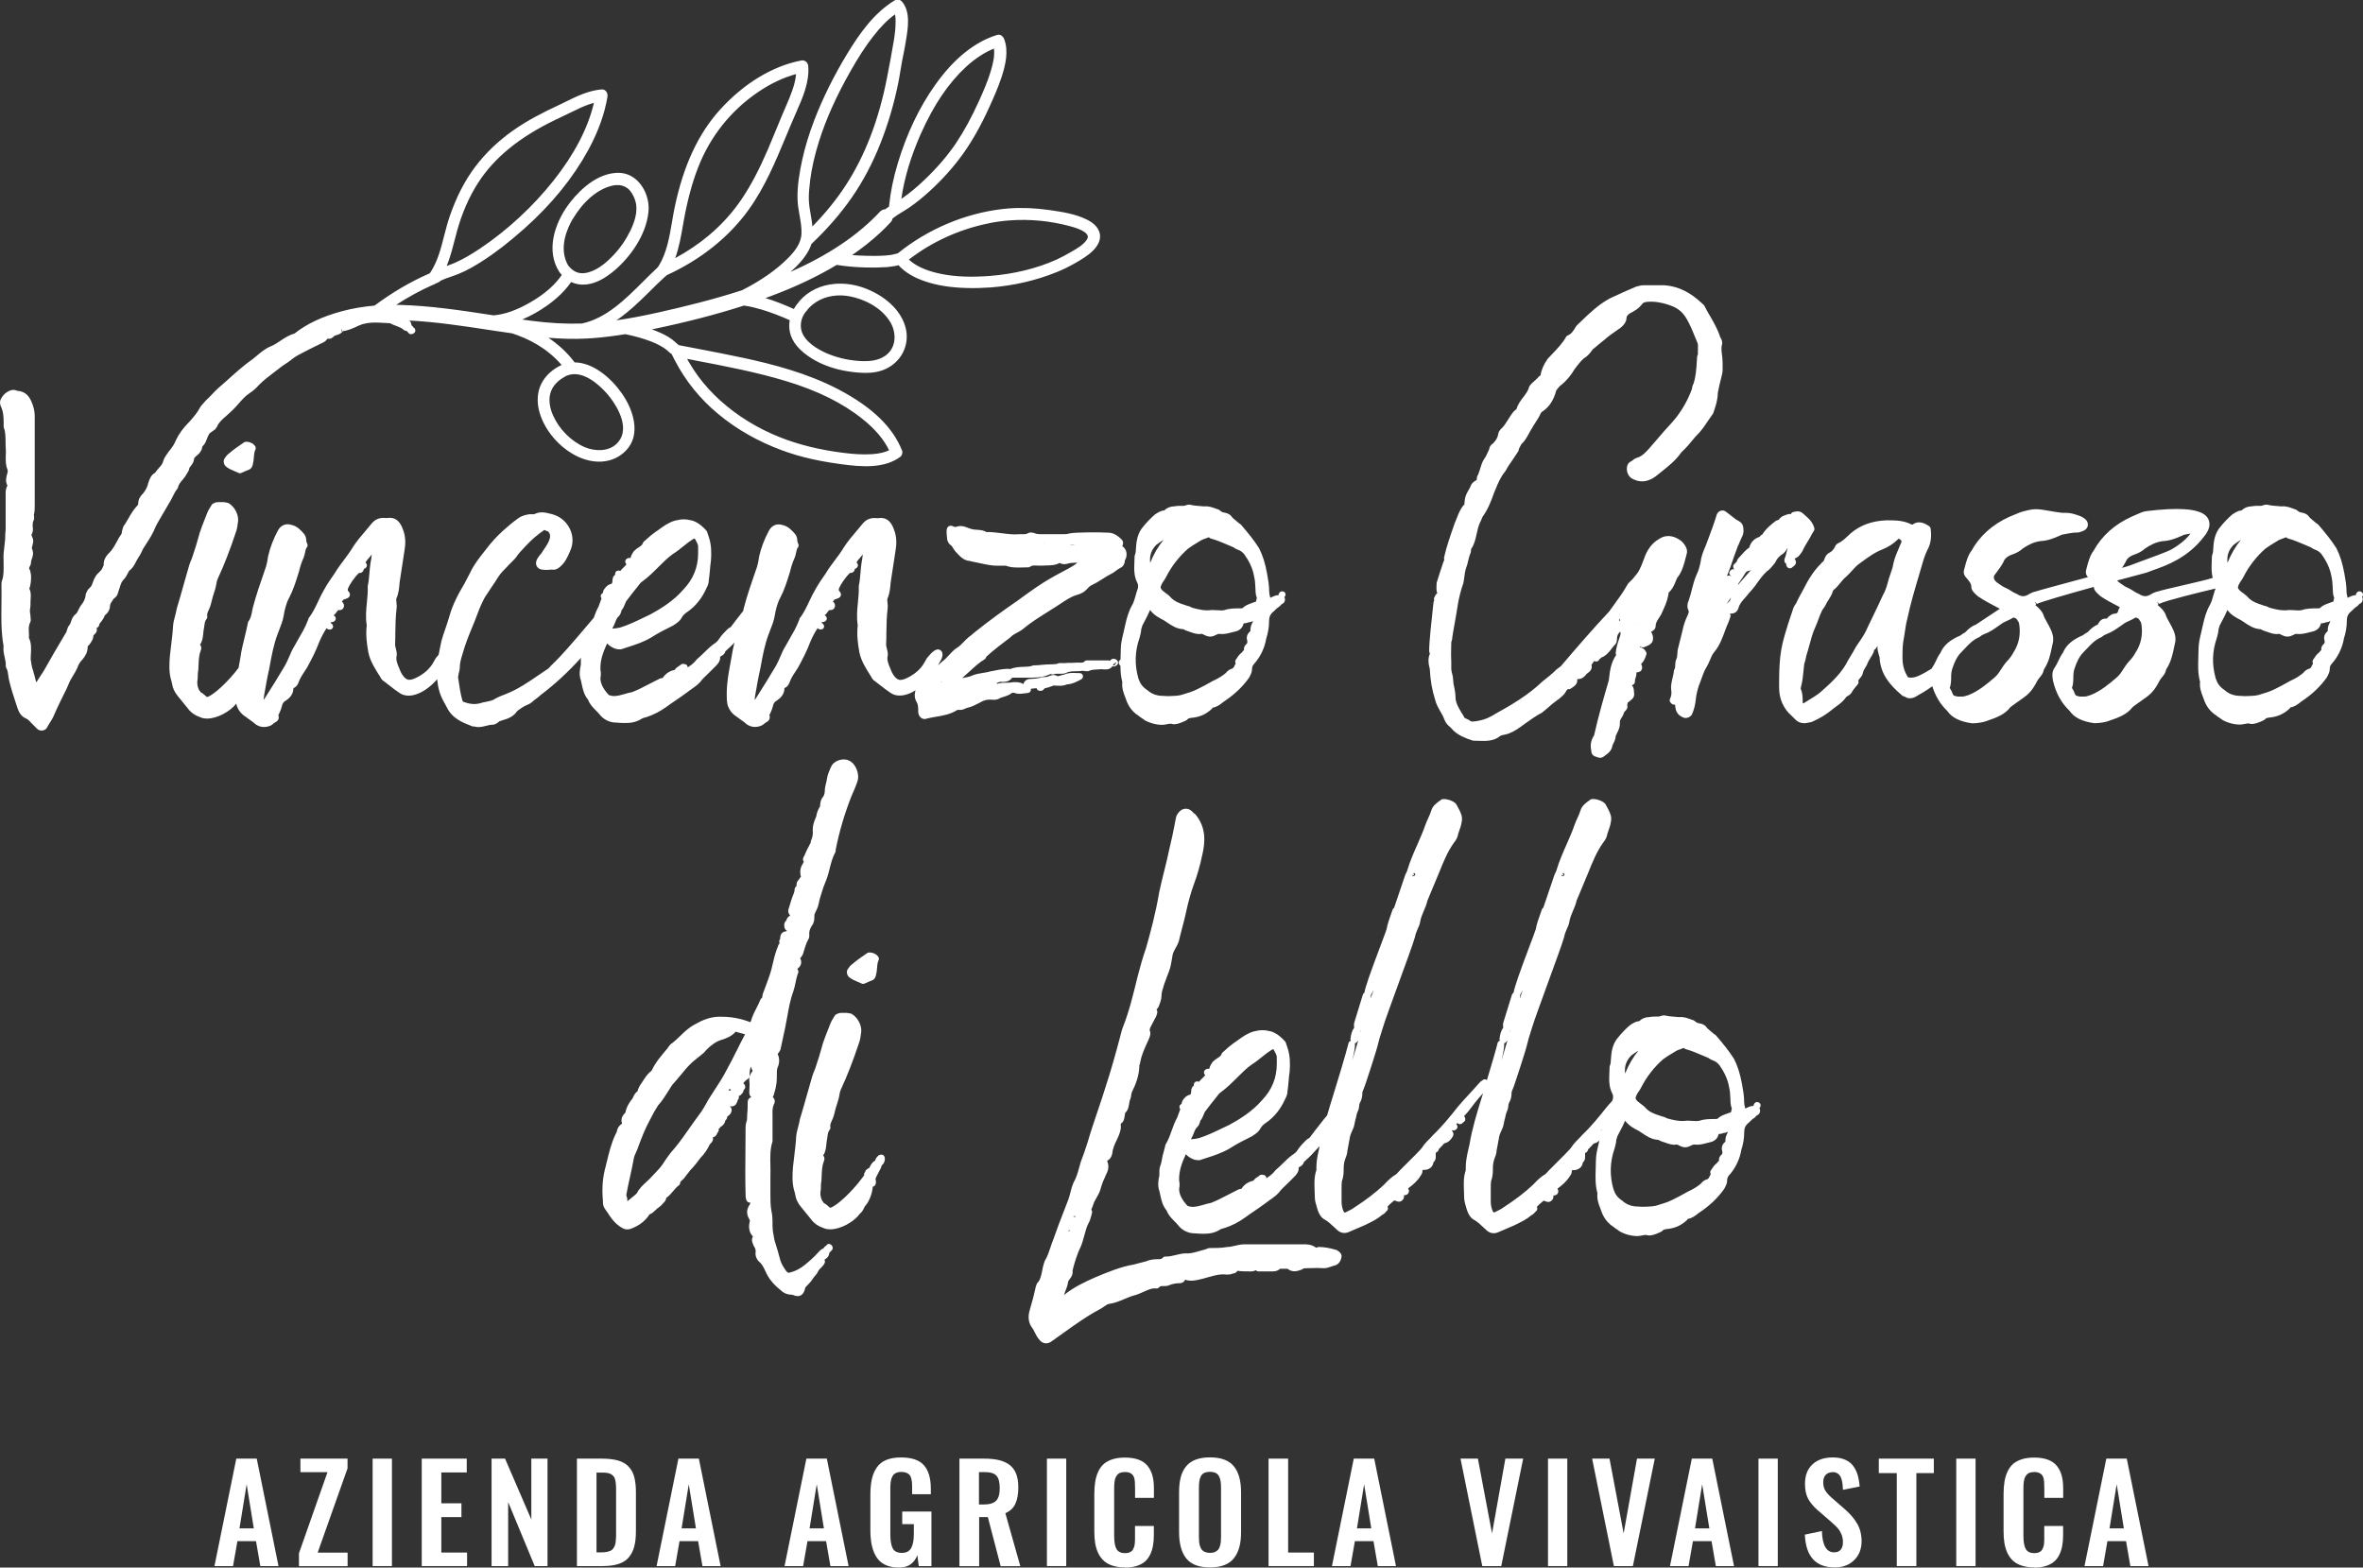<?xml version="1.0" encoding="UTF-8"?>
<svg xmlns="http://www.w3.org/2000/svg" id="Layer_2" data-name="Layer 2" viewBox="0 0 356.01 236.18">
  <rect x="0" y="0" width="356.01" height="236.18" fill="#333333" stroke="none"/>
  <defs>
    <style>
      .cls-1 {
        fill: #fff;
        stroke-width: 0px;
      }
    </style>
  </defs>
  <g id="Layer_1-2" data-name="Layer 1">
    <g>
      <g>
        <path class="cls-1" d="M26.71,73.67c.05-.06.08-.14.1-.22.08-.42.38-.79.7-1.17.22-.26.44-.53.65-.92.02-.05.07-.14.12-.21.11-.17.23-.35.22-.52.02-.14.11-.26.26-.44.18-.23.41-.51.47-.99,0-.19.12-.3.41-.55.15-.12.3-.25.44-.42.02-.03.04-.06.06-.09.02-.05.06-.09.09-.14.09-.13.2-.28.2-.49,0-.12.04-.24.29-.49.23-.29.36-.63.47-.93.06-.17.12-.34.21-.49.02-.03.03-.06.05-.1.06-.19.31-.36.58-.54.13-.09.26-.18.38-.27.08-.07.14-.16.17-.26,0,0,0,0,.03-.02.05-.05.09-.1.11-.17.24-.6.8-1.08,1.34-1.55l.2-.18c.58-.5,1.16-1.07,1.7-1.71.52-.59.97-1.11,1.61-1.54.58-.38,1.07-.82,1.44-1.26.73-.73,1.51-1.32,2.33-1.94l.68-.52c.29-.26.61-.46.94-.68.35-.23.71-.46,1.04-.75.54-.43,1.19-.76,1.82-1.08.25-.13.5-.26.76-.39.27-.15.55-.29.84-.42.31-.15.63-.29.86-.43.33-.13.8-.32,1.04-.76.35.08.68-.03,1.03-.39.04-.06.19-.11.35-.15.28-.08.69-.2.94-.59.76-.09,1.5-.42,2.15-.72l.26-.12c1.26-.57,2.59-.48,4-.4l.72.04s.02.01.03.02c.31.17.61.28.91.39.42.16.79.29,1.06.56.15.15.37.18.48.18.06.08.13.14.2.19.05.1.13.21.29.27.19.08.4.05.61-.1.12-.08.21-.22.22-.37s-.04-.3-.14-.4c-.06-.06-.11-.1-.16-.12-.05-.12-.14-.23-.27-.3-.02-.18-.06-.36-.17-.56-.05-.07-.12-.11-.17-.17,4.14.22,8.29.85,12.33,1.47,1.04.16,2.08.31,3.13.46,2.54.81,5.3,2.23,7.49,4.77-.07.03-.13.06-.19.1-.05.02-.09.03-.14.06,0,0-.02,0-.02.01-1.43.76-2.44,1.86-2.93,3.18-.42,1.14-.43,2.52-.02,3.89.79,2.62,2.86,5.07,5.4,6.4,1.33.69,2.73,1.01,4.04.91,1.38-.11,2.62-.68,3.57-1.67,2.31-2.4,1.1-6.14-.64-8.61-1.61-2.29-4.29-4.64-7.12-4.66-.01-.02-.02-.05-.04-.07-1.06-1.4-2.38-2.62-3.9-3.64,1.83.15,3.83.23,5.87.11.27-.02.54-.03.81-.05,1.56-.12,3.18-.32,4.92-.6,1.49.31,2.71.66,3.79,1.07.78.3,1.42.62,1.98.98.31.2.56.4.77.61.11.11.23.2.35.28l.08.06s.03.04.04.06c.01.08.06.15.11.24l.03.05c.07.14.14.27.2.41l.08.15c.22.42.45.84.69,1.25.41.69.86,1.38,1.39,2.12,1.03,1.41,2.2,2.71,3.46,3.86,2.64,2.41,5.77,4.38,9.3,5.84,3.03,1.26,6.03,2.03,10.03,2.58,1.61.22,3.32.42,4.98.3,1.71-.13,3.07-.58,4.15-1.39.25-.19.37-.62.26-.91-1.39-3.56-4.52-6.57-9.55-9.22-4.71-2.47-9.89-3.8-14.33-4.76-2.31-.5-4.67-.95-6.96-1.39-.92-.18-1.85-.35-2.77-.53l-.06-.04s-.09-.06-.13-.09c-.11-.09-.21-.18-.31-.28-.18-.16-.36-.32-.56-.47-.75-.55-1.59-.93-2.24-1.2-.25-.11-.52-.2-.79-.3,5.27-1.1,9.78-2.27,13.87-3.59.99.13,1.93.39,2.69.61,1.29.39,2.65.9,4.21,1.59-.1.59-.1,1.19.02,1.77.3,1.5,1.44,2.86,3.4,4.06,1.54.94,3.44,1.6,5.48,1.9.9.13,2.08.27,3.23.19.7-.05,1.31-.18,1.89-.39,2.75-1.01,4.21-3.85,3.38-6.61-.93-3.11-4.04-5.1-6.64-5.93-1.27-.4-2.61-.56-3.88-.47-2.22.17-4.1,1.08-5.44,2.63-.05.05-.09.11-.12.17,0,0,0,0,0,0-.27.3-.51.64-.7.99-1.43-.63-2.85-1.21-4.28-1.64.32-.12.64-.23.95-.35,3.71-1.39,6.94-2.94,9.79-4.65,1.35.22,2.79.35,4.4.39,1.13.03,2.06.01,2.9-.05.04,0,.07.01.11.01.44-.04.83-.1,1.19-.16.08-.01.18-.02.26-.03.05,0,.1-.03.15-.05.1-.02.21-.04.3-.06.92,1.02,2.22,1.82,3.97,2.42,1.77.61,3.81.94,6.24,1.01,1.2.04,2.42,0,3.63-.08,3.54-.27,6.92-1.06,10.06-2.34.89-.36,1.76-.79,2.68-1.31.97-.55,1.91-1.11,2.68-1.86.64-.62,1.34-1.61,1.03-2.73-.21-.78-.86-1.47-1.9-1.98-1.75-.87-3.72-1.16-5.63-1.44-2.19-.31-4.19-.39-6.14-.25-.34.03-.68.06-1.02.1-5.65.67-11.22,3.04-15.71,6.67-.29.08-.57.15-.87.21-.34.05-.68.1-1.06.12-.98.07-1.98.06-2.83.04-.77-.02-1.46-.06-2.12-.11,1.52-1.05,2.92-2.15,4.19-3.33.54-.5,1.08-1.04,1.62-1.62.16-.17.25-.37.29-.57.46-.36.96-.68,1.46-.98.38-.23.76-.46,1.13-.72.98-.68,1.99-1.49,2.99-2.41,1.95-1.78,3.65-3.69,5.07-5.68,1.39-1.96,2.67-4.23,3.91-6.96.63-1.39,1.34-2.96,1.86-4.56.59-1.81,1.09-3.91.38-5.73-.13-.34-.46-.68-.9-.64-.06,0-.12.02-.18.04-3.36,1.04-6.49,3.56-9.29,7.5-2.4,3.37-4.3,7.35-5.65,11.83-.67,2.22-1.11,4.38-1.31,6.41,0,.03,0,.06,0,.1-.21.15-.4.28-.58.42-.27,0-.53.11-.74.31-.01.01-.03.03-.04.04-3.33,3.57-7.77,6.55-13.49,9.08.92-.81,2.07-1.94,2.79-3.33.14-.27.26-.56.35-.86,2.42-2.3,4.41-4.59,6.09-7.01,1.7-2.45,3.17-5.23,4.37-8.29,1.13-2.88,2.01-5.9,2.63-8.97.12-.58.22-1.17.31-1.75.09-.54.18-1.08.28-1.61l.15-.75c.13-.66.27-1.34.38-2.02l.04-.26c.31-1.84.73-4.35-.61-5.89-.17-.19-.44-.3-.72-.28-.13,0-.26.05-.36.11-3.12,1.87-5.34,5.07-7.1,7.95-2.05,3.36-3.75,6.79-5.05,10.18-.8,2.1-1.39,4.06-1.81,6.01-.36,1.67-.76,3.85-.68,5.95.03.78.17,1.55.3,2.29.16.9.33,1.84.29,2.76-.05,1.52-1.08,2.75-2.08,3.75-1.76,1.76-4.02,3.33-6.86,4.78-4.4,1.43-8.74,2.48-12.6,3.35-2.35.52-4.42.92-6.33,1.19,1.94-1.33,3.63-2.99,5.13-4.48l.04-.04c.69-.69,1.41-1.38,2.14-2.06.1-.06.18-.13.26-.22,5.14-2.35,9.41-5.77,12.36-9.89,2.44-3.4,4.05-7.28,5.61-11.03.46-1.11.94-2.26,1.43-3.37l.13-.3c.93-2.11,1.99-4.5,1.79-6.91-.05-.54-.45-.9-.97-.86-.04,0-.08,0-.12.02-4.28.82-8.62,3.45-12.2,7.4-3.29,3.63-5.52,8.44-6.83,14.7-.15.72-.28,1.47-.4,2.19-.4,2.32-.8,4.71-2.04,6.71-.08.06-.13.14-.18.22-.68.63-1.36,1.3-2.06,2-2.77,2.77-5.64,5.62-9.3,6.4-2.36.08-4.84-.05-7.53-.4-.48-.06-.97-.14-1.46-.2.67-.29,1.34-.62,2.03-1.01,2.36-1.36,4.15-2.92,5.34-4.64.65.3,1.38.44,2.13.38.09,0,.19-.02.28-.03,1.34-.18,2.7-.88,4.16-2.13,2.23-1.9,4.73-5.21,5.08-8.81.16-1.63-.42-3.35-1.5-4.5-.88-.94-2-1.41-3.23-1.36-.07,0-.15,0-.22.01h0c-3.49.26-6.19,3.51-7.19,4.89-1.99,2.75-3.37,6.85-1.27,10.07.05.07.1.13.16.19,0,.01.02.03.03.04.05.06.11.12.16.18-1.04,1.53-2.64,2.93-4.79,4.16-2,1.15-3.79,1.78-5.47,1.93-.05,0-.1-.01-.15-.02-4.62-.71-9.4-1.44-14.17-1.56-.13,0-.25,0-.38,0,1.79-1.16,3.64-2.17,5.5-3,.11-.02.21-.06.32-.14.02-.01.03-.02.05-.03.18-.08.36-.17.54-.25.13-.05.23-.14.31-.23.48-.23.99-.41,1.53-.59.35-.12.7-.24,1.05-.38,1.39-.55,2.66-1.32,3.62-1.93,2.04-1.3,4.09-2.89,6.46-5,4.08-3.64,7.3-7.62,9.59-11.82,1.48-2.73,2.45-5.42,2.87-7.99.05-.3-.04-.63-.24-.85-.16-.18-.39-.27-.63-.25h0c-1.98.16-3.75,1.03-5.46,1.87-.38.19-.75.37-1.13.55-2.1.98-4.55,2.2-6.82,3.81-2.23,1.58-4.13,3.41-5.67,5.46-1.56,2.07-2.81,4.51-3.83,7.46-.32.94-.57,1.93-.82,2.88-.49,1.95-1.01,3.96-2.14,5.64-.04.02-.07.05-.11.07-2.78,1.21-5.55,2.83-8.24,4.83-1.68.15-3.32.42-4.89.84-2.98.8-5.34,1.91-7.18,3.38-.81.21-1.47.65-2.11,1.08-.5.33-.96.65-1.49.85-.81.34-1.48.91-2.14,1.46-.18.15-.36.31-.52.43-1.31.91-2.5,1.98-3.66,3.02-.5.45-1,.9-1.51,1.33-.34.3-.65.63-.96.95-.29.31-.58.62-.95.95-.1.12-.21.24-.31.35-.24.26-.51.55-.69.92-.37.67-.9,1.28-1.44,1.89-.99.99-1.65,1.9-2.11,2.9-.19.5-.51,1-1.08,1.68-.07.12-.15.23-.24.35-.19.26-.4.56-.55,1.02-.07.41-.35.72-.67,1.08-.19.22-.39.44-.55.7-.64.35-.84.94-1.02,1.48-.14.64-.43,1.21-.83,1.67-.37.37-.71.81-.71,1.55,0,.04-.03.15-.09.21-.58.58-.99,1.29-1.39,1.99-.19.33-.38.66-.53.89-.21.21-.27.43-.32.61l-.04.15c-.05.14-.07.3-.1.45,0,.06-.02.14-.03.19-.3.41-.53.83-.75,1.25-.32.58-.61,1.13-1.08,1.6-.31.31-.94.94-.87,1.92-.01.02-.03.05-.04.07-.06.11-.12.23-.16.35-.09.23-.27.4-.47.6-.23.22-.49.46-.6.74-.17.25-.26.51-.35.77-.1.3-.19.56-.39.76l-.32.32s-.07.08-.09.13l-.06.11c-.1.19-.24.43-.23.62-.07.55-.27,1.01-.61,1.42-.21.26-.35.54-.47.79-.13.27-.24.51-.4.64-.45.32-.6.78-.73,1.14-.07.22-.14.41-.22.51-.24.24-.32.54-.39.78-.03.1-.06.21-.08.27-1.28,2.13-2.38,4.02-3.43,5.9-.24.36-.46.7-.68,1.04-.15.23-.29.46-.43.67-.09-.27-.16-.55-.23-.84-.07-.3-.15-.6-.25-.92-.22-.58-.29-1.18-.37-1.75,0-.25.02-.5.03-.75.05-.81.1-1.64-.3-2.46,0-.02,0-.03,0-.05.01-.09.02-.17.02-.25,0-.17,0-.34-.02-.51-.03-.54-.05-1.05.2-1.51.12-.25.09-.51.06-.68,0-.04-.01-.07-.01-.1,0-.19-.03-.39-.06-.59-.03-.18-.06-.4-.03-.52.09-.45.09-.88.09-1.3,0-.13,0-.27.02-.4.03-.46.06-.98-.2-1.49.18-.51.26-1.05.26-1.71,0-.24,0-.45-.08-.73-.02-.19-.09-.35-.16-.5-.02-.05-.05-.12-.07-.16.02-.06.05-.12.09-.18.1-.19.22-.43.22-.74,0-.13.06-.29.12-.47.12-.35.3-.82.05-1.46-.08-.13-.05-.25.03-.55.07-.24.16-.54.1-.93-.03-.11-.07-.23-.13-.35-.1-.23-.13-.33-.09-.39.26-.43.21-.86.17-1.17,0-.07-.02-.15-.02-.22.04-.16.04-.3.04-.41,0-.03,0-.06,0-.06.24-.37.2-.74.17-.96,0-.06-.02-.15-.02-.16.02-.04.03-.08.04-.13.09-.45.09-.88.09-1.38v-13.36c0-.66-.15-1.36-.44-2.03-.29-.73-.83-1.69-2.17-1.75-.61-.3-1.12-.08-1.51.15-.43.26-.75.61-1.02,1.15-.12.34-.12.61.03,1.02.38.75.43,1.61.43,2.42v.64c0,.06.01.12.03.18.25.64.25,1.4.26,2.13,0,.34,0,.68.03,1.01.03.33.02.66,0,.99-.02.72-.04,1.47.26,2.17.05.14.05.35-.03.58-.16.54-.33,1.16.02,1.83-.01.03-.03.07-.05.1-.25.49-.23.97-.22,1.42v5.12c-.07.52-.07,1.03-.07,1.4-.03.34-.07.68-.11,1.02-.09.71-.18,1.44-.13,2.14v.57c.02.87.03,1.7-.19,2.41-.13.27-.13.57-.13.88.02.94.01,1.89,0,2.83-.03,2.05-.06,4.18.32,6.29-.08.61.05,1.16.17,1.7.1.45.19.87.16,1.29,0,.11.02.21.07.3.21.33.25.68.3,1.08.03.23.06.47.11.69.29,1.28.69,2.48,1.11,3.75l.18.54c.16.48.45,1.15,1.17,1.51.32.13.56.31.79.61l.96.96c.21.21.46.3.7.3.27,0,.54-.11.72-.3.04-.04.07-.08.09-.13.13-.25.28-.49.43-.73.23-.36.47-.74.62-1.13.32-.71.63-1.43.96-2.08.17-.37.35-.73.53-1.08.25-.49.49-.95.69-1.45.17-.5.44-.94.72-1.4.22-.35.44-.71.65-1.18.12-.44.38-.85.79-1.27.37-.46.75-1.04.75-1.83,0-.16.06-.2.1-.22.04-.03.08-.06.11-.1.31-.39.67-.91.65-1.44.01-.02.07-.07.11-.1.15-.13.55-.47.37-.99.16-.1.42-.28.41-.56.02-.1.08-.18.2-.32.1-.11.22-.25.27-.36.13-.17.21-.34.27-.48.07-.17.11-.24.17-.29.35-.23.7-.78.7-1.3,0-.27.11-.45.31-.75.06-.09.12-.18.2-.31.02-.04.09-.1.17-.16.17-.14.44-.36.51-.74.04-.14.09-.28.14-.43.07-.18.13-.36.17-.52.15-.52.28-.83.59-1.14.27-.27.43-.59.58-.88.1-.2.2-.39.24-.43.52-.37.76-.86.98-1.28.06-.13.13-.26.19-.36.26-.39.63-1,.89-1.62.16-.26.32-.51.48-.76.5-.77,1.02-1.57,1.4-2.54.04-.13.12-.26.2-.4.06-.1.12-.21.16-.3l1.66-2.85c.23-.34.4-.69.57-1.03.21-.42.4-.81.69-1.18ZM85.12,56.75c.06-.03.11-.07.16-.11.05-.01.1-.03.15-.05.28-.12.58-.19.89-.21,2.36-.18,4.69,2.39,5.34,3.18.56.67,3.26,4.15,1.77,6.64-.73,1.21-1.93,1.55-2.8,1.61-.84.06-1.75-.1-2.56-.45-2.04-.89-3.82-2.68-4.76-4.8-.5-1.13-.65-2.27-.42-3.21.33-1.34,1.39-2.15,2.23-2.6ZM104.64,54.29c4.57.87,9.3,1.77,13.82,3.14,4.75,1.44,8.51,3.31,11.49,5.7,1.88,1.5,3.22,3.09,4,4.71-.63.31-1.43.5-2.46.58-.13,0-.25.02-.38.02-1.18.06-2.5-.01-4.13-.22-3.54-.45-6.63-1.22-9.45-2.33-3.34-1.32-6.45-3.23-8.98-5.51-1.24-1.12-2.36-2.34-3.32-3.63-.48-.65-.94-1.35-1.37-2.08-.12-.2-.23-.4-.34-.6l1.11.21ZM121.51,46.86c.06-.06.1-.13.14-.2,0,0,0-.01.01-.02,1.08-1.25,2.58-1.98,4.33-2.11.65-.05,1.31-.01,1.98.11,2.05.37,4.73,1.57,6.12,3.82.99,1.6,1.05,3.97-.8,5.2-.64.42-1.4.66-2.34.73-.36.03-.75.03-1.21.01-1.63-.07-3.2-.4-4.67-.96-1.15-.44-3.22-1.42-4.08-3.01-.6-1.11-.39-2.58.51-3.58ZM148.96,33.64c1.02-.21,2.07-.35,3.13-.43,3.03-.23,6.07.06,9.04.85.6.16,2.44.65,2.72,1.43.08.21.03.43-.15.68-.5.72-1.37,1.23-2.14,1.68-.94.55-1.68.94-2.4,1.27-2.95,1.33-6.44,2.18-10.09,2.46-.68.05-1.38.08-2.06.1-2.52.05-4.66-.19-6.53-.73-1.53-.44-2.7-1.05-3.55-1.84,3.49-2.69,7.64-4.58,12.03-5.46ZM138.75,20.12c1.94-4.34,4.17-7.64,6.82-10.07,1.35-1.24,2.76-2.16,4.18-2.73.14,1.12-.15,2.31-.49,3.43-.45,1.49-1.05,2.88-1.74,4.41-1.16,2.56-2.27,4.59-3.48,6.4-1.28,1.9-2.9,3.78-4.82,5.6-1.14,1.08-2.17,1.93-3.16,2.62-.08.06-.17.12-.26.17.44-3.13,1.44-6.43,2.95-9.83ZM122.05,27.2c.24-1.86.68-3.8,1.35-5.93,1.05-3.34,2.61-6.81,4.77-10.61,1.17-2.07,2.23-3.69,3.32-5.1,1.15-1.49,2.22-2.58,3.35-3.39.09.39.09.82.09,1.13,0,.97-.12,1.91-.25,2.71-.31,1.9-.68,3.83-1.04,5.69-1.23,6.35-3.34,11.83-6.28,16.31-1.37,2.09-2.99,4.09-4.96,6.11-.05-.5-.12-.99-.2-1.43l-.06-.37c-.13-.72-.25-1.46-.28-2.2-.03-.97.08-1.98.2-2.93ZM102.9,33.9l.09-.51c.56-3.14,1.27-5.8,2.18-8.14,1.8-4.64,4.9-8.55,8.97-11.33,1.93-1.32,3.88-2.24,5.8-2.76-.15,1.65-.87,3.32-1.51,4.8-.5,1.14-.97,2.3-1.44,3.43-.43,1.03-.85,2.07-1.29,3.1-1.27,2.95-2.48,5.27-3.81,7.28-1.38,2.1-3.1,4.02-5.11,5.71-1.51,1.26-3.2,2.41-5.05,3.41.58-1.61.88-3.32,1.17-4.98ZM86.3,32.99c1.53-2.59,3.62-4.4,5.75-4.97.26-.07.51-.11.75-.13.66-.05,1.22.1,1.71.45.68.5,1.29,1.72,1.36,2.73.08,1.08-.22,2.29-.91,3.71-.68,1.38-1.55,2.64-2.6,3.73-.83.87-2.11,2.07-3.69,2.52-.24.07-.47.11-.7.13-.9.07-1.64-.28-2.27-1.05-.02-.03-.05-.06-.08-.08-1.58-2.66-.06-5.8.66-7.03ZM68.48,36.25c.12-.46.24-.92.36-1.38.76-2.75,1.83-5.21,3.19-7.32,2.43-3.79,6.23-6.89,11.63-9.49.45-.22.91-.44,1.36-.65.68-.33,1.36-.66,2.04-.98.71-.34,1.54-.7,2.42-.93-.89,3.81-2.95,7.76-6.11,11.74-3.09,3.89-6.9,7.42-11.02,10.19-1.46.98-2.68,1.67-3.87,2.19-.39.17-.79.31-1.18.45.51-1.24.85-2.56,1.18-3.84ZM51.46,49.94l-.06-.49s0,0,0,0l.16.46s-.07.03-.1.04ZM5.59,103.53h0s0,0,0,0h0ZM15.97,87.54l-.02.02s.02-.05.03-.08v.05Z"></path>
        <path class="cls-1" d="M38.27,67.01c-.18-.18-.45-.32-.74-.4-.39-.1-.72-.05-.85.1-.61.41-1.5,1.02-2.16,1.6-.32.22-.52.51-.73.83-.18.36-.07.95.32,1.2.37.29.79.47,1.2.64.2.08.41.17.62.27.07.04.15.05.22.05s.15-.02.22-.05c.31-.15.7-.31,1.06-.45.42-.14.63-.53.66-.87.11-.39.14-.76.16-1.08.03-.39.06-.72.2-1.04h0c.05-.09.08-.19.08-.27,0-.26-.17-.43-.26-.52Z"></path>
        <path class="cls-1" d="M167.75,99.26c-.23,0-.42.13-.52.31-.08-.04-.17-.07-.28-.07h-3.2c-.15,0-.29.07-.38.18-.15.18-.46.18-.86.15-.1,0-.2-.01-.35,0-.23.03-.48.04-.74.04-.35,0-.73,0-1.03.04-.07,0-.15,0-.23,0-.31-.02-.66-.04-.93.12-.59.1-1.33.04-2.16.13-.41.04-.83.09-1.32.09-.07,0-.13.01-.19.04-.35.15-.83.16-1.33.18-.63.02-1.33.04-2,.33-.73-.09-1.53.07-2.3.22-.23.04-.45.09-.74.14-.29.1-.65.15-1.02.21-.48.08-1.03.16-1.55.35-.02,0-.04.01-.05.02-.44.22-1.01.33-1.61.43.03-.03.06-.06.08-.08.34-.29.67-.6,1-.9.77-.71,1.49-1.37,2.29-1.85.1-.06.18-.16.22-.27.03-.08.03-.12.03-.11,1.05-.97,2.43-2.02,3.64-2.93.03-.02.06-.05.08-.07.21-.25.56-.43.92-.63.32-.17.66-.35.94-.59,1.11-.93,2.4-1.74,3.64-2.52.43-.27.86-.54,1.27-.8.23-.15.45-.29.67-.44.85-.57,1.66-1.1,2.48-1.34.58-.16,1.1-.36,1.68-1.03.27-.31.57-.46.96-.65.28-.14.6-.3.94-.54.63-.42,1.24-.77,1.94-1.14l.12-.09c.29-.22.62-.47,1-.66.35-.17.6-.6.6-1.01,0-.06,0-.08.06-.18.05-.1.12-.23.17-.44.14-.68-.11-1.29-.59-1.58.01-.04.03-.1.03-.15.13-.33.08-.66-.14-.88-.69-.69-1.35-1.03-2-1.03h0c-1.21-.08-4.78-.08-5.79.1-.19.06-.54.13-.8.13h-3.28c-.34,0-.86,0-1.14-.11-.19-.1-.79-.28-1.2.01-.31.12-.55.11-.88.1-.1,0-.2,0-.35,0-.88.08-1.78-.04-2.65-.15-.74-.1-1.51-.19-2.28-.18-.47-.28-.98-.31-1.44-.34-.29-.02-.56-.03-.84-.12-.17-.04-.34-.11-.51-.17-.5-.2-1.12-.43-1.87-.12-.08-.03-.17-.05-.3-.07-.09-.05-.22-.13-.39-.13-.2,0-.66.08-.66.82,0,.34.03.6.05.82.01.14.03.26.03.38,0,.08.06.24.09.31.09.19.22.48.5.62.07.04.2.24.29.39.1.17.21.35.38.55.08.08.16.16.24.25.44.48,1.05,1.14,1.95,1.17.07.03.16.08.23.07.43.08.84.17,1.24.26.91.2,1.76.39,2.69.39h1.26c.81.31,1.65.28,2.54.26.27,0,.54-.02.83-.02.12,0,.23-.04.32-.12.22-.19.63-.16,1.06-.14.16,0,.31.02.5.01.25-.02.5-.02.75-.03.7-.01,1.42-.02,2.09-.38.54.31,1.04.16,1.35.07.1-.03.21-.06.26-.06.23,0,.46-.02.69-.04.12-.01.24-.02.35-.03-.04.04-.09.08-.14.13-.07.06-.14.13-.14.14-.68.45-1.45.86-2.2,1.25-.56.3-1.11.59-1.61.89-1.43.82-2.77,1.78-4.19,2.81l-.8.58c-1.82,1.26-4.2,2.94-6.47,4.78-.22.21-.53.45-.86.7-.25.22-.49.46-.72.7-.34.35-.67.68-.99.86-.49.32-.9.77-1.26,1.16-.22.23-.42.46-.61.62-.35.28-.67.57-.99.87.09-.17.19-.34.27-.51.42-.6.6-1.4.12-1.75-.62-.47-1.38.32-2.09,1.21l-.38.67q-.75,1.33-2.38,2.18c-.67.36-1.13.47-1.48.35-.36-.12-.7-.5-1.02-1.12-.07-.2-.16-.41-.25-.61-.27-.63-.52-1.23-.37-1.85.06-.37-.04-.77-.13-1.11-.05-.21-.11-.42-.11-.55.03-.62.04-1.24.04-1.85.02-1.19.04-2.42.19-3.62.04-.32.01-.61-.02-.88-.03-.26-.05-.48-.02-.59.37-.81.43-1.67.49-2.42l.75-4.9c.14-.8.22-1.99-.26-3.14-.17-.48-.71-1.94-2.31-1.69h-.27c-.9-.09-1.57.17-2.12.83-.31.39-.63.76-.94,1.13-.65.76-1.33,1.55-1.9,2.45-.39.66-.87,1.3-1.33,1.91-.48.64-.98,1.3-1.37,1.97-.56.8-1.13,1.62-1.62,2.51-.33.56-.61,1.15-.88,1.72-.4.86-.79,1.66-1.28,2.34-.12.12-.2.23-.22.4l-.13.32c-.18.44-.38.9-.6,1.3-.24.41-.47.81-.69,1.22-.22.39-.43.79-.66,1.17-.32.5-.56,1.06-.79,1.6-.2.47-.41.95-.65,1.37-.94,1.57-1.92,3.19-2.98,4.83-.05.1-.15.21-.25.32h0c0-.1.02-.17.03-.23.03-.13.05-.26.04-.33l.1-.55c.21-1.19.42-2.42.7-3.61l.04-.22c.3-1.67.62-3.41,1.22-4.98.08-.23.17-.46.26-.68.25-.63.51-1.29.64-2.04.14-.81.35-1.85.83-2.73.61-1.15,1-2.4,1.38-3.62l.11-.35c.15-.68.38-1.38.69-2.07.12-.27.17-.55.22-.79.06-.31.11-.57.27-.77.14-.17.15-.41.03-.6-.08-.13-.1-.25-.12-.47-.02-.27-.05-.6-.32-.94-.47-.55-1.04-1.16-1.82-1.35-.9-.3-1.65-.02-2.12.8-.7,1.31-1.17,2.54-1.49,3.91l-.03.21c-.07.41-.14.88-.27,1.31l-.25.72c-.65,1.87-1.26,3.63-1.77,5.58l-.08.39c-.15.2-.31.4-.46.59-.47.6-.94,1.2-1.42,1.85-.2.08-.37.2-.54.37-.41.41-.83.83-1.19,1.37-.2.33-.46.59-.83.81-.52.38-.98.83-1.43,1.27-.35.34-.69.68-1.07.99-.03.03-.06.05-.08.09-.21.28-.5.57-.77.77-.19.14-.38.27-.57.4,0-.27-.2-.5-.48-.5-.1-.03-.34-.09-.56.08-.03.02-.05.04-.07.07-.05.03-.1.07-.15.1-.23.15-.5.32-.69.61-.62.15-1.32.45-1.81,1.23-.16.01-.33.05-.49.12-.48.24-.98.5-1.49.76-.5.26-1,.52-1.45.74-.13.06-.26.12-.39.18-.42.19-.81.38-1.3.44l-.45.13c-.71.2-1.37.4-1.94.35-.09-.02-.17-.04-.26-.05-.2-.04-.32-.06-.38-.12-.87-.96-1.23-1.72-1.24-2.53.09-.47.09-.85,0-1.24-.06-1.43.4-2.66,1.01-3.99.31.35.71.61,1.22.8.32.1.54.1.8.1.05,0,.11,0,.16-.03.27-.09.55-.18.82-.27,1.2-.38,2.44-.78,3.61-1.47,1.1-.71,2.22-1.27,3.37-1.84l.1-.07c.47-.31.91-.6,1.17-1.13.2-.33.46-.59.81-.81,1.28-.88,2.25-2.1,2.96-3.71.18-.35.29-.67.29-1.02.08-.49.12-1.01.17-1.52.04-.49.08-.97.16-1.48.08-1.1.1-2.39-.34-3.63l-.24-.72c-.02-.06-.05-.12-.09-.17-.45-.52-1.17-1.21-2.1-1.52-1.04-.26-1.61-.26-2.66,0-.92.26-1.68.81-2.41,1.34-.23.17-.46.33-.71.5-.39.28-.73.58-1.06.88-.17.15-.33.29-.49.43-.07.06-.12.14-.15.23-.09.29-.32.44-.67.67-.21.13-.44.29-.71.57-.17.26-.37.55-.47.95,0,.03-.01.05-.02.07-.18-.06-.37-.02-.57.11-.12.08-.2.22-.22.37-.01.15.04.3.14.4.02.02.03.03.05.04-.1.17-.26.31-.43.48-.17.16-.35.33-.51.54-.28-.14-.62-.03-.74.24-.04.1-.05.21-.02.32-.22.14-.42.41-.42.91,0,.4-.14.45-.16.47-.63.13-.97.64-1.15.91-.07.14-.1.29-.12.41,0,.02,0,.05-.02.07-.12.05-.22.15-.28.27-.07.18-.04.39.09.53-.06.17-.12.33-.18.49-.1.27-.19.54-.28.76-.3.54-.52,1.11-.72,1.68-.39.45-.78.92-1.19,1.4-1.8,2.12-3.65,4.32-5.21,5.77-.06.06-.12.13-.18.2-.1.12-.2.23-.3.3-.49.32-.97.65-1.44.97-1.58,1.08-3.08,2.11-4.86,2.82-.65.24-1.32.5-1.94.89-.36.16-.73.23-1.12.31-.32.06-.65.12-.95.23-.74.18-1.49.12-2.44-.23-.04-.01-.11-.1-.16-.22-.29-1.02-.45-2.11-.6-3.16l-.04-.26c-.02-.09,0-.22.04-.35.02-.1.04-.2.05-.31.07-.22.16-.58.16-.89,0-.66.19-1.27.4-1.98l.06-.21c.37-1.31.88-2.58,1.39-3.81.26-.63.52-1.27.76-1.92.37-1.01.76-1.9,1.16-2.63.32-.51.65-1.01.99-1.5.35-.51.69-1.01,1.01-1.54.37-.59.81-1.03,1.4-1.62.17-.2.36-.39.56-.58.36-.35.73-.71.99-1.14.22-.31.46-.56.72-.83.18-.19.37-.38.52-.56.84-.91,1.7-1.65,2.78-2.39l.08.03.15.07c.07.03.23.1.3.1.18.15.4.42.31,1.01-.15.61-.5,1.13-.87,1.67-.14.21-.28.41-.4.62-.25.26-.42.51-.58.75-.27.41-.32.87-.13,1.22.18.33.55.52.87.51.38.06.75.04,1.07.02.13,0,.26-.02.28-.03.73.15,1.24-.37,1.39-.51.67-.59,1.02-1.39,1.33-2.09l.07-.16c.5-1.07.5-2.25,0-3.32-.51-1.11-1.47-1.93-2.67-2.26-.11-.02-.23-.05-.34-.08-.66-.17-1.47-.37-2.31.04-.11.06-.24.05-.46.04-.09,0-.18-.01-.34,0-.76.11-1.34.33-1.74.65-.82.58-1.57,1.24-2.29,1.88-.9.82-1.73,1.73-2.46,2.7l-.3.38c-.77.97-1.57,1.98-2.14,3.2-.16.29-.31.58-.45.86-.14.27-.27.54-.42.81-.88,1.47-1.77,3.1-2.29,5-.16.55-.35,1.12-.55,1.7-.2.59-.41,1.18-.58,1.78l-.16.73c-.11.48-.21.98-.3,1.48-.15.17-.3.34-.44.53l-.38.67q-.75,1.33-2.38,2.18c-.67.36-1.13.47-1.48.35-.36-.12-.7-.5-1.02-1.12-.07-.2-.16-.41-.25-.61-.27-.63-.52-1.23-.37-1.85.06-.37-.04-.77-.13-1.11-.05-.21-.11-.42-.11-.55.03-.62.04-1.24.04-1.85.02-1.19.04-2.42.19-3.62.04-.32.01-.61-.02-.88-.03-.26-.05-.48-.02-.59.37-.81.43-1.67.49-2.42l.75-4.9c.14-.8.22-1.99-.26-3.14-.17-.48-.71-1.94-2.31-1.69h-.27c-.9-.09-1.57.17-2.12.83-.31.39-.63.76-.94,1.13-.65.76-1.33,1.55-1.9,2.45-.39.66-.87,1.3-1.33,1.91-.48.64-.98,1.3-1.37,1.97-.56.8-1.13,1.62-1.62,2.51-.33.56-.61,1.15-.88,1.72-.4.86-.79,1.66-1.28,2.34-.12.12-.2.23-.22.4l-.13.32c-.18.44-.38.9-.6,1.3-.24.41-.47.81-.69,1.22-.22.39-.43.79-.66,1.17-.32.5-.56,1.06-.79,1.6-.2.47-.41.95-.65,1.37-.94,1.57-1.92,3.19-2.98,4.83-.05.1-.15.21-.25.32h0c0-.1.02-.17.03-.23.03-.13.05-.26.04-.33l.1-.55c.21-1.19.42-2.42.7-3.61l.04-.22c.3-1.67.62-3.41,1.22-4.98.08-.23.17-.46.26-.68.25-.63.51-1.29.64-2.04.14-.81.35-1.85.83-2.73.61-1.15,1-2.4,1.38-3.62l.11-.35c.15-.68.38-1.38.69-2.07.12-.27.17-.55.22-.79.06-.31.11-.57.27-.77.14-.17.15-.41.03-.6-.08-.13-.1-.25-.12-.47-.02-.27-.05-.6-.32-.94-.47-.55-1.04-1.16-1.82-1.35-.9-.3-1.65-.02-2.12.8-.7,1.31-1.17,2.54-1.49,3.91l-.03.21c-.07.41-.14.88-.27,1.31l-.25.72c-.65,1.87-1.26,3.63-1.77,5.58l-.08.41c-.11.58-.22,1.13-.55,1.56-.05.06-.08.13-.09.21-.14.75-.32,1.5-.5,2.22-.24.97-.49,1.97-.62,2.98l-.15.83c-.05.26-.1.52-.14.78-1.57,2.1-3.83,4.17-4.75,4.4-.07-.06-.17-.14-.24-.2-.22-.2-.46-.41-.72-.52-.04-.1-.11-.22-.23-.32-.28-.55-.35-1.11-.22-1.71,0-.04.01-.07.01-.11,0-.36,0-.82.08-1.16.02-.27.03-.53.04-.8.03-.76.06-1.48.31-2.14.17-.33.14-.67-.08-.95.37-.5.43-1.16.49-1.75l.03-.3c.05-.23.08-.45.11-.68.06-.46.1-.83.34-1.11.1-.12.14-.27.11-.42-.06-.31.04-.55.22-.95.12-.27.26-.57.34-.92.14-.61.35-1.37.63-2.19.07-.22.12-.46.16-.71.05-.3.1-.58.21-.84.98-2.09,1.85-4.33,2.82-7.25.12-.36.16-.7.2-1,.02-.15.03-.29.07-.47.1-1-.55-2.23-1.46-2.73-.07-.04-.16-.06-.24-.06-.02,0-.08-.02-.12-.02-.1-.02-.22-.06-.36-.06h-.88c-.28,0-.51.12-.7.21-.09.04-.16.11-.21.19l-.19.31c-.17.27-.35.55-.48.89l-.34.86c-.29.73-.56,1.42-.8,2.14l-.17.61c-.26.93-.54,1.9-.87,2.83-.07.26-.17.48-.26.71-.11.26-.21.51-.3.81-.28.95-.54,1.89-.81,2.83-.34,1.2-.67,2.4-1.05,3.63-.07.42-.17.81-.27,1.19-.13.48-.25.93-.29,1.43-.05,1-.18,2.02-.3,3.01-.06.51-.12,1.02-.18,1.54-.08,1.14-.17,2.32.18,3.6,0,.03.02.07.04.09.01.03.03.12.04.18.02.12.05.26.07.29.08.66.39,1.31.92,1.94.24.28.47.57.71.87.24.3.49.61.7.86.46.65,1.11,1.11,1.86,1.36.32.16.69.23,1.09.23,1.52,0,3.44-1.04,4.4-2.26,0,.04,0,.07.01.1.2.79.69,1.45,1.37,1.87.21.17.42.31.63.46.19.13.38.27.53.38.47.47,1.02.72,1.62.72.35,0,.72-.08,1.09-.25.1-.06.19-.14.29-.22.15-.12.29-.23.53-.36.41-.31.34-.72.27-.97.32-.58.48-1.14.6-1.61.15-.29.24-.41.47-.53.58-.39,1.17-.91,1.2-1.91.54-.23.71-.7.84-1.04l.05-.14c.22-.49.52-.95.82-1.4.12-.18.24-.36.36-.56.64-1.19,1.3-2.43,1.78-3.73.33-.8.71-1.52,1.14-2.17.24.3.8.28.94-.07.08-.19.03-.4-.11-.54l-.08-.08s-.1-.08-.16-.11c.03-.04.06-.07.09-.11.15.02.31-.02.48-.13.12-.08.21-.22.22-.37s-.04-.3-.15-.4c-.06-.06-.12-.1-.17-.13.22-.15.35-.34.46-.5.18-.25.22-.3.47-.28.26,0,.48-.15.58-.39.11-.26.05-.59-.15-.78-.07-.07-.1-.11-.12-.12.02-.02.05-.07.12-.13.04-.04.07-.08.09-.13.03-.03.17-.08.26-.1.13-.04.27-.09.39-.15.25-.12.33-.31.35-.45.04-.27-.08-.45-.31-.69v-.26c.26-.66.96-1.7,1.68-2.4.03,0,.05,0,.08.01.15,0,.37-.03.56-.31.06-.09.09-.19.08-.3.1-.02.22-.07.33-.19.2-.2.2-.51,0-.71-.02-.02-.05-.05-.07-.06.05-.1.13-.23.18-.3l.25-.29c.18-.21.36-.41.52-.64-.05.48-.12.95-.21,1.41-.07.46-.1.92-.14,1.37-.06.68-.11,1.31-.25,1.95,0,.04-.01.08-.01.13.03.77-.04,1.52-.12,2.32-.11,1.12-.23,2.27-.03,3.5h0s0,.01,0,.02c-.17,1.38.01,2.77.25,4.08.26,1.29,1.02,2.47,1.72,3.57.1.19.2.39.39.58.34.25.66.5.99.76.51.4,1.04.82,1.58,1.17.6.42,1.39.53,2.28.29,1.16-.31,2.37-1.16,3.4-2.34.12,1.28.43,2.37.96,3.3.08.17.17.32.25.47.08.13.15.26.22.4.82,1.74,2.4,2.35,3.75,2.87.19.09.36.09.48.08.04.02.08.03.13.04.15.03.29.04.44.04.41,0,.8-.1,1.16-.19.32-.08.62-.16.9-.16.48,0,.8-.27,1.01-.45.05-.04.1-.08.09-.08.03-.02.08-.03.14-.04.1-.02.21-.05.26-.09.75-.22,1.67-.5,2.21-1.33.18-.18.36-.3.56-.43.11-.08.23-.15.32-.22.2-.13.4-.21.58-.3.27-.12.54-.24.81-.45.01-.01.03-.02.04-.04.18-.18.41-.35.63-.51.25-.19.51-.38.68-.56,2.09-1.57,4.08-3.41,6.06-5.59-.04.24-.04.46-.03.65,0,.15,0,.3,0,.41-.16.64-.29,1.57,0,2.32.05.19.09.38.13.58.16.77.35,1.64.96,2.36.26.7.73,1.17,1.15,1.59.2.2.4.4.57.61.57.76,1.52,1.24,2.44,1.24h0l.28.02c.37.03.75.05,1.15.05.83,0,1.68-.12,2.48-.64.17-.11.45-.18.76-.26,1.05-.35,2.04-.86,2.94-1.51.47-.35.97-.69,1.46-1.02.51-.35,1.01-.69,1.51-1.06.24-.19.5-.37.75-.55.6-.42,1.23-.85,1.64-1.44.25-.29.49-.53.76-.77.14-.13.28-.26.41-.4l.96-.96c.36-.36.7-.8.63-1.38.04-.03.11-.07.16-.09.2-.11.54-.3.62-.7.03-.03.07-.07.1-.1.2-.19.4-.39.63-.58.23-.21.44-.43.65-.66-.17.72-.34,1.46-.44,2.19l-.15.83c-.28,1.49-.57,3.04-.57,4.7,0,.49,0,1,.1,1.56.2.79.69,1.45,1.37,1.87.21.17.42.31.63.46.19.13.38.27.53.38.47.47,1.02.72,1.62.72.35,0,.72-.08,1.09-.25.1-.06.19-.14.29-.22.15-.12.29-.23.53-.36.41-.31.34-.72.27-.97.32-.58.48-1.14.6-1.61.15-.29.24-.41.47-.53.58-.39,1.17-.91,1.2-1.91.54-.23.71-.7.84-1.04l.05-.14c.22-.49.52-.95.82-1.4.12-.18.24-.36.36-.56.64-1.19,1.3-2.43,1.78-3.73.33-.8.71-1.52,1.14-2.17.24.3.8.28.94-.07.08-.19.03-.4-.11-.54l-.08-.08s-.1-.08-.16-.11c.03-.04.06-.07.09-.11.15.02.31-.02.48-.13.12-.08.21-.22.22-.37s-.04-.3-.15-.4c-.06-.06-.12-.1-.17-.13.22-.15.35-.34.46-.5.18-.25.22-.3.47-.28.26,0,.48-.15.58-.39.11-.26.05-.59-.15-.78-.07-.07-.1-.11-.12-.12.02-.02.05-.07.12-.13.04-.04.07-.08.09-.13.03-.03.17-.08.26-.1.13-.04.27-.09.39-.15.25-.12.33-.31.35-.45.04-.27-.08-.45-.31-.69v-.26c.26-.66.96-1.7,1.68-2.4.03,0,.05,0,.08.01.16,0,.37-.03.56-.31.06-.09.09-.19.08-.3.1-.02.22-.07.33-.19.2-.2.2-.51,0-.71-.02-.02-.05-.05-.07-.06.05-.1.13-.23.18-.3l.25-.29c.18-.21.36-.41.52-.64-.05.48-.12.95-.21,1.41-.07.46-.1.92-.14,1.37-.06.68-.11,1.31-.25,1.95,0,.04-.01.08-.01.13.03.77-.04,1.52-.12,2.32-.11,1.12-.23,2.27-.03,3.5h0s0,.01,0,.02c-.17,1.38.01,2.77.25,4.08.26,1.29,1.02,2.47,1.72,3.57.1.19.2.39.39.58.34.25.66.5.99.76.51.4,1.04.82,1.58,1.17.6.42,1.39.53,2.28.29.5-.13,1-.36,1.49-.67-.17.58-.17,1.22.16,1.74.25.44.25.82.25,1.51,0,.37.17.7.44.9.16.12.35.18.52.18.08,0,.15-.01.22-.04.48-.13.99-.21,1.49-.3,1.07-.18,2.18-.37,3.19-1.01.04-.02.15-.03.21-.04.4.08.76-.07,1.04-.19.13-.06.25-.11.36-.13.62-.14,1.17-.43,1.75-.73.17-.09.34-.18.49-.26.44-.19.83-.28,1.64-.2.26,0,.61,0,1.04-.29.15-.05.29-.1.43-.14.43-.13.87-.27,1.28-.59.07-.03.18-.06.38-.03.49.22.99.15,1.56.08.15-.02.31-.04.49-.06.22-.02.4-.19.44-.41.01-.07.01-.14,0-.21.03,0,.06-.01.09-.02.12,0,.25-.02.37-.04.14-.02.26-.03.4-.04.01.06.04.12.08.18.09.14.25.22.41.22h.16c.13,0,.26-.05.35-.15s.2-.2.28-.26c.33-.03.66-.16.99-.28.1-.04.2-.08.3-.11.12,0,.25.01.38.02.5.03,1.07.06,1.59-.18.81-.04,1.64-.46,2.2-.78.2-.11.29-.34.24-.56-.06-.22-.26-.37-.48-.37-.15,0-.31,0-.47-.01-.61-.03-1.29-.06-1.89.25-.2,0-.39.07-.56.13-.32.11-.43.13-.62,0-.34-.17-.72-.05-1.02.05-.04.01-.08.03-.12.06-.13.09-.3.1-.56.11-.25,0-.54.02-.83.15-.42.07-.94.14-1.37.14-.38,0-.6.13-.74.27-.11.09-.22.23-.3.47,0,0,0,.02,0,.03-.52-.28-.73-.29-1.52-.29-.04,0-.08,0-.12.02-.26.06-.46.06-.76.06-.44,0-1.02,0-1.54.17-.03-.05-.06-.09-.09-.12.04-.01.07-.02.11-.04.06-.02.13-.05.2-.07.17-.07.24-.09.33-.07.04.01.08.02.12.02.59,0,1.16-.05,1.55-.61.07-.03.13-.03.29-.03h2.24c.82,0,1.85,0,2.86-.37,0,0,.09-.05.09-.05.27-.14.32-.15.46-.1.12.05.26.05.38,0,.2-.09.46-.08.75-.07.29,0,.62.02.95-.07.04-.01.07-.02.1-.04.46-.25.98-.26,1.52-.27.34,0,.69-.01.96-.07.12,0,.22.02.32.03.25.04.56.09.85-.08.33-.12.71-.13,1.08-.15.23,0,.45-.02.55-.04.11,0,.22,0,.32.02.38.03.91.08,1.31-.33.04-.04.07-.09.1-.14.23.09.4.04.55-.08.12-.05.21-.15.26-.27.08-.19.03-.4-.11-.54-.23-.23-.48-.23-.59-.23ZM157.28,81.81s-.06-.02-.09-.03c.04,0,.07,0,.1,0,0,0,0,.02,0,.03ZM161.22,82.09s.02,0,.03,0c.13-.04.28-.05.44-.05.08,0,.17,0,.26.01-.24.03-.48.05-.73.05ZM92.26,94.67c.18-.29.3-.58.41-.87.15-.39.28-.72.56-.96.23-.23.31-.5.38-.73.02-.07.05-.16.03-.16,0,0,0,0-.01,0,.27-.27.4-.62.52-.92.06-.16.12-.32.17-.41.53-.72,1.1-1.44,1.65-2.12l.36-.46c.12-.18.24-.3.44-.43.91-.66,1.74-1.49,2.54-2.29.62-.62,1.33-1.33,2.07-1.85.55-.34,1.07-.75,1.57-1.16.5-.4.98-.78,1.43-1.06.19-.1.26-.1.25-.11,0,0,.06.04.12.13l.12.23c.19.37.36.68.31,1,0,.02,0,.05,0,.07v.8c0,2.07-.73,3.89-2.2,5.43-1.51,1.76-3.5,2.96-5.03,3.79l-.84.4c-1.21.58-2.46,1.19-3.68,1.56-.39.08-.75.15-1.17.16,0,0,0,0,0,0,0-.01.01-.03.02-.04ZM141.84,102.76s-.07,0-.11-.02c-.02,0-.03-.02-.05-.02h.22s.01,0,.01,0c-.03.02-.05.03-.07.04ZM168.13,100.03l-.13-.19v.35c-.06.04-.13.07-.21.07-.02,0-.06-.01-.09-.03l.02-.1.29-.29h.18c0,.06-.02.13-.05.19Z"></path>
        <path class="cls-1" d="M193.66,89.41c-.08-.19-.26-.31-.46-.31h-.08c-.27,0-.49.3-.5.57-.43,0-.81.2-1.11.34-.04.02-.09.04-.13.06-.09-.34-.16-.65-.16-.88,0-1.01-.17-1.92-.33-2.81-.29-1.55-.65-2.7-1.19-3.77-.79-1.26-1.74-2.39-2.58-3.38l-.13-.15c-.08-.08-.18-.19-.33-.25-.17-.16-.34-.3-.51-.43-.25-.2-.47-.38-.65-.64-.33-.39-.75-.47-1.05-.53-.21-.04-.34-.07-.42-.14-.04-.04-.14-.12-.19-.14-.08-.07-.23-.2-.45-.24l-.09-.03c-.6-.23-1.22-.46-1.87-.38-.14,0-.3-.02-.46-.04-.53-.06-.92-.05-1.42-.16l-.17-.04c-.33-.07-.61.03-.82.1-.12.04-.23.08-.4.05-.4,0-.82,0-1.25.08-.59.01-1.1.22-1.51.62-.51.02-.98.33-1.4.61-.66.57-1.31,1.25-1.81,1.89-.56.64-.9,1.54-1,2.66-.03.2-.04.4-.05.61-.02.35-.03.66-.16.95-.03.06-.04.13-.04.2,0,.29-.01.58-.03.87-.04,1.01-.09,2.06.42,3.07.14.23.17.47.1.89-.13.33-.23.69-.33,1.06-.14.5-.29,1.02-.49,1.38-.58,1-.84,1.99-1.1,3.12-.08.42-.17.81-.27,1.2-.2.82-.38,1.6-.38,2.41,0,.39-.01.79-.03,1.19,0,.12,0,.24-.01.36-.04.03-.09.06-.13.1-.19.19-.2.51,0,.71l.08.08s.03.02.04.03c0,.82.05,1.64.28,2.46-.1.88.17,1.6.44,2.29.08.2.16.41.24.66.39.93.95,1.61,1.75,2.12.15.14.33.25.48.35.14.09.27.17.35.25.03.03.07.06.11.08.8.45,1.77.7,2.64.7.25,0,.48-.05.7-.09.32-.07.6-.12.88-.02h0c.62.16,2.07-.54,2.16-.64.17-.21.24-.22.53-.28l.08-.02c1.24-.1,2.19-.5,3.1-1.33.06-.06.11-.11.13-.2.67-.1,1.21-.52,1.65-.88,1.65-1.1,2.82-2.2,3.85-3.63l.08-.15c.18-.34.37-.72.37-1.11s.09-.54.27-.78c.97-1.06,1.64-2.45,1.87-3.86.27-.81.43-1.74.43-2.56,0-.75.18-1.14.73-1.57.22-.22.44-.44.59-.55.21-.11.41-.29.55-.49h0c.13-.05.53-.21.53-.76,0-.12-.04-.23-.11-.32l.05-.05c.14-.14.18-.36.11-.54ZM173.29,83.84c.15-.88.6-1.43.93-1.76.34-.26.69-.5,1.08-.74-.8.97-1.48,2.13-1.99,3.41,0,.01-.01.02-.02.04-.05-.34-.03-.66,0-.95ZM188.76,93.65c-.04.08-.07.15-.1.22-.23.41-.27.77-.28,1.23-.64.51-.57,1.11-.48,1.39.05.3.03.35-.06.49-.02.02-.03.04-.04.05-.03.02-.05.04-.08.06-.32.32-.33.64-.3.87-.12.07-.23.18-.31.34-.34.23-.58.57-.79.91-.25.28-.27.5-.15.76-.04.08-.09.18-.14.27-.06.1-.11.21-.17.33-.07.04-.13.1-.18.16-.38.08-.72.31-1.01.68-.52.44-1.13.82-1.97,1.2-.79.47-1.59.87-2.37,1.26-.67.33-1.4.55-2.11.76l-.26.08c-.47.12-.95.14-1.51.16-.38.02-.77.03-1.17-.02-.98,0-1.76-.27-2.44-.88-.69-.46-1.06-.95-1.32-1.72-.6-2.09-.55-4.08.16-6.14l.05-.18c.08-.3.19-.7.21-1.13l.03-.1c.05-.13.1-.27.12-.42.12-.24.25-.48.37-.71.29-.55.57-1.08.81-1.66.61.81,1.39,1.2,2.06,1.54.16.1.32.21.47.31.69.47,1.48,1.01,2.49,1.04h0c.1.06.24.15.46.23.19.05.38.12.57.19.47.17,1.01.37,1.61.3.04,0,.06,0,.1-.03.06,0,.22.08.33.14.26.13.58.29.96.29s.67-.15.91-.27c.25-.13.36-.18.56-.13.65.06,1.23-.09,1.79-.24.22-.06.44-.12.76-.19.56-.22.89-.59,1.01-1.12,0-.02.01-.03.02-.05.23,0,.47-.04.74-.16.17,0,.35-.03.5-.12.06-.02.11-.04.17-.07-.01.02-.02.04-.03.06ZM188.96,93.51h0s0,0,0,0ZM189.28,90.44c-.02.07-.04.14-.06.21-.02,0-.07.02-.11.03l-.19.06c-.14.06-.28.11-.42.16-.42.15-.9.32-1.31.73-.07.03-.29.03-.39.03-.74,0-1.59,0-2.31.26-.34.08-.69.05-1.1.02-.22-.02-.44-.03-.72-.03-.03,0-.07,0-.11,0-1.03.15-2-.08-2.99-.36-.24-.16-.5-.23-.71-.28-.11-.03-.23-.06-.41-.14-.68-.2-1.44-.49-2-1.05-.26-.31-.56-.53-.82-.72-.27-.2-.5-.37-.65-.57-.15-.26-.16-.26-.03-.62.07-.21.22-.43.38-.66.14-.21.28-.41.39-.64.77-1.54,1.95-3.05,3.29-4.22.44-.33.94-.63,1.42-.92l.54-.33c.17-.1.38-.17.61-.25.17-.06.35-.12.53-.2.03.02.06.04.09.06.06.06.14.11.23.13.81.22,1.59.55,2.41.9.32.14.64.27.97.41.17.14.36.22.5.29l.17.08c.56.19.95.55,1.32,1.21.02.04.04.07.07.1.02.05.06.12.12.19.48.81.82,1.7.95,2.5l.06.32c.06.31.1.54.1.87.03.21.03.42.04.64.01.39.02.79.13,1.18.01.04.03.08.05.12.06.1.03.22-.05.5Z"></path>
        <path class="cls-1" d="M252.79,86.94c.67-.9.95-2,1.22-3.07l.15-.59c.13-.78-.65-1.67-1.09-1.93-1.08-.75-2.25-.78-3.18-.1-1.01.59-1.76,1.6-2.21,2.97l-.11.28c-.34.9-.64,1.68-1.28,2.34-.21.32-.47.56-.72.8-.09.08-.17.16-.25.25-.03.03-.06.07-.08.11-.64,1.16-1.37,2.16-2.08,3.13-.26.35-.51.7-.72,1-2.49,2.65-4.78,5.31-7.27,8.23-.12.12-.35.27-.56.42-.03.02-.06.04-.08.06-.69.69-1.46,1.31-2.23,1.91-2.03,1.95-4.57,3.46-7.04,4.82-1,.64-1.89.97-3.08,1.12-.52.08-.63-.03-.7-.1-.03-.03-.06-.05-.1-.08-.14-.08-.28-.14-.42-.2-.29-.12-.35-.16-.4-.31-.01-.05-.03-.09-.06-.13-.55-.86-1.06-1.67-1.2-2.53,0-.59-.08-1.28-.26-2.06-.07-.23-.08-.48-.1-.74-.02-.3-.04-.61-.14-.95-.17-.56-.16-.93-.15-1.39,0-.13,0-.25,0-.43-.05-.67-.03-1.33-.02-2.03,0-.32.02-.65.02-.97.08-.24.16-.5.15-.73.12-.79.26-1.57.4-2.34.14-.79.28-1.57.4-2.38.16-1.09.47-2.33.88-3.49.06-.32.1-.62.14-.92.06-.44.11-.86.23-1.23.16-.4.25-.77.33-1.13.1-.42.19-.81.41-1.33.04-.17.04-.32.04-.5.02-.02.03-.04.05-.06.45-.65.62-1.44.79-2.2.13-.6.27-1.22.5-1.72.11-.17.18-.36.25-.54.05-.13.1-.27.14-.33.84-1.18,1.25-2.25,1.73-3.61l.25-.59c.37-.91.76-1.84,1.44-2.65.02-.03.04-.06.06-.09.31-.58.68-1.12,1.07-1.68.28-.41.56-.82.83-1.25.05-.07.07-.17.07-.26,0-.08.12-.3.2-.44.07-.12.13-.24.19-.37.51-.44.83-1.04,1.12-1.57.13-.24.26-.49.43-.74.19-.36.39-.66.58-.95.27-.42.55-.85.8-1.4,0-.01.01-.03.02-.05.04-.05.1-.1.16-.17,1.06-.67,1.78-1.75,2.15-3.21l.14-.19c.21-.27.39-.51.67-.69.72-.58,1.41-1.4,2-2.4l.31-.4c.47-.6.87-1.11,1.45-1.45.42-.34.75-.81.94-1.08.29-.22.54-.44.79-.65.27-.23.53-.45.85-.69.66-.6,1.46-1.15,2.16-1.64l.38-.26c.6-.48.91-1.02.9-1.51.04-.27.14-.41.53-.68.66-.33,1.3-.69,1.86-1.43.12-.16.27-.21.61-.28,1.2-.13,2.55.1,3.99.68,1.16.51,1.72,1.21,2.24,2.18.45.84.79,1.66,1.11,2.46.13.32.26.63.37.89.07.24.06.57.05.91,0,.25-.02.5,0,.76-.15.31-.15.6-.15.8-.08,1.5-.17,2.57-.52,3.65-.14.23-.18.46-.22.66-.01.07-.03.15-.03.18-.71,1.9-1.73,3.6-3.02,5.03-.83.88-1.62,1.81-2.39,2.71-.35.41-.71.82-1.06,1.22-.58.65-1.08,1.16-1.89,1.39-.27.11-.44.25-.58.36-.11.09-.18.15-.31.2-.05.02-.09.04-.13.07-.28.23-.43.61-.41,1.06.02.56.29,1.09.71,1.36,1.66,1,3.07.14,3.62-.28.27-.23.55-.44.83-.66,1.08-.86,2.21-1.74,3.07-2.99.76-.69,1.38-1.45,2.04-2.26l.08-.1c.77-.71,1.32-1.52,1.89-2.38.23-.35.47-.7.73-1.05.03-.04.05-.09.07-.14l.06-.19c.31-.92.6-1.8.6-2.77.13-.78.32-1.51.51-2.29l.11-.45c.14-.49.12-1,.11-1.53,0-.17-.01-.35-.01-.53,0-.3-.04-.62-.08-.94-.07-.53-.14-1.03-.02-1.54.12-.32.03-.76-.26-1.18-.35-1.13-.98-2.23-1.6-3.29-.14-.25-.29-.49-.41-.71l-.08-.16c-.16-.33-.34-.71-.59-.86-1.83-1.74-3.63-2.62-5.7-2.78h-3.12c-.38,0-.74.09-1.15.2-1.28.53-2.57,1.13-3.71,1.66l-.26.12c-1.71.92-3.04,2.21-4.34,3.46l-.65.62s-.06.06-.08.1l-.13.21c-.33.54-.59.97-1.16,1.2-.11.04-.2.12-.25.23-.48.89-1.31,1.76-2.11,2.6-.21.22-.42.44-.62.65-.02.02-.03.03-.04.05-.59.84-.94,1.66-1.08,2.5-.13.05-.26.14-.36.3-.15.17-.33.32-.51.49-.27.24-.56.48-.77.8-.03.05-.06.1-.07.16-.14.54-.48,1-.85,1.48-.39.51-.84,1.1-1.03,1.78-.02.04-.09.14-.31.29-.03.02-.07.05-.09.08-.34.38-.61.82-.87,1.24-.33.53-.64,1.04-1.11,1.46-.11.11-.39.47-.38.74-.14.68-.39.99-.83,1.44-.33.22-.5.49-.54.85-.08.16-.15.31-.21.46-.17.38-.33.71-.6,1.09-.26.42-.42.93-.57,1.44-.1.33-.2.64-.31.88-.17.22-.18.5-.19.71,0,.02,0,.03,0,.05-.35.17-.71.41-.9.88-.07.21-.19.42-.33.65-.26.45-.56.96-.58,1.67-.03.12-.04.23-.04.33,0,.1-.01.15.02.12-.6.6-.88,1.35-1.16,2.07-.09.24-.19.48-.31.75l-.15.43c-.51,1.46-1.09,3.11-1.46,4.74-.02.08-.02.16,0,.23.04.14.02.25-.15.6-.32.96-.64,1.93-.96,2.97-.01.05-.02.1-.02.15,0,.12,0,.24-.01.35-.02.34-.04.72.11,1.13-.04.02-.08.05-.11.08-.14.14-.23.33-.33.53-.07.14-.09.24-.02.38,0,.06-.05.22-.09.32-.01.03-.02.07-.02.1l-.1.9c-.2,1.86-.55,4.98-.55,6.35,0,.16.05.3.11.46-.34.68-.21,1.58-.02,2.26.09,1.74.34,3.19.81,4.67.15.65.48,1.21.79,1.76.23.4.46.79.59,1.2.24.61.6.92.89,1.17.15.13.27.24.42.44.78.78,1.86,1.21,2.92,1.56.05.02.1.03.16.03.25,0,.5,0,.75.02,1.16.04,2.37.07,3.3-.75.16-.08.38-.13.61-.17.23-.05.45-.09.64-.17.42-.17.77-.34,1.21-.61.4-.26.8-.55,1.21-.85.83-.6,1.7-1.22,2.66-1.73.3-.24.61-.5.91-.77.42-.37.86-.74,1.28-1.04.29-.17.47-.34.63-.5.09-.08.18-.17.34-.3.17-.17.28-.36.39-.53.22-.37.26-.38.4-.36.13.01.25-.02.36-.1.05-.04.11-.08.17-.12.29-.19.89-.59.77-1.25,0-.02.02-.03.02-.03,0,0,.03-.03.19-.03.51,0,.96-.4,1.2-.76.02-.03.12-.1.18-.14.22-.16.77-.56.56-1.22.03-.05.06-.1.1-.15.11-.17.21-.33.33-.45.14.09.31.11.47.05.14-.06.24-.17.28-.3.09-.05.2-.13.29-.26.74-.25,1.23-.89,1.62-1.41.1-.13.19-.25.29-.37.47-.38.47-.83.47-1.16,0-.14.05-.31.11-.49l.08-.12c.09-.14.18-.27.29-.37.07.21.07.42-.02.67l-.11.33c-.22.65-.48,1.39-.55,2.27,0,.09.04.16.08.24-.81,1.22-.94,2.33-1.09,3.62l-.02.19c-.73,2.5-1.57,5.4-2.23,8.34-.46.68-.6,1.43-.43,2.2,0,.5.2.83.64.97.09.02.17.05.23.08.12.05.28.11.47.11.17,0,.37-.05.59-.22.09-.07.17-.14.26-.2.41-.3.91-.68,1.02-1.47l.05-.1c.2-.4.41-.81.44-1.31.07-.17.15-.32.22-.48.21-.41.42-.84.41-1.48-.05-.27.04-.44.23-.75.15-.24.32-.51.39-.83.02-.05.13-.17.19-.23.1-.11.2-.22.27-.35.05-.1.06-.21.04-.32-.03-.15,0-.3.03-.47,0-.04.01-.07.02-.11.21-.11.36-.26.47-.37.05-.05.1-.1.23-.2.34-.34.29-.76.25-1.03-.01-.09-.02-.18-.03-.38-.02-.11-.08-.43-.31-.63.18-.03.35-.16.43-.32.05-.09.06-.19.05-.29-.02-.12.02-.24.08-.44.08-.23.17-.53.14-.89h0c.26,0,.59-.06.77-.36.11-.18.18-.46-.05-.88,0-.01,0-.02,0-.03,0,0,.02-.02.02-.02.4-.4.54-.79.67-1.14l.08-.22c.05-.13.05-.28-.02-.41-.03-.05-.13-.24-.25-.37-.21-.21-.44-.32-.7-.34.02-.04.03-.08.05-.11.08.06.19.1.3.1h.16c.06,0,.13-.01.19-.04l.14-.06c.41-.16,1.09-.42,1.13-1.07.08-.42-.07-.8-.28-1.18.67-.26.71-.74.69-.97.06-.44.27-.76.52-1.13.1-.15.2-.3.31-.5l.14-.31c.37-.8.78-1.7.93-2.57.04-.16.05-.29.05-.41.58-.49.83-1.11,1.05-1.65.11-.27.22-.53.33-.72ZM239.35,99.02v-.2s0,0,0,0v.19s0,0,0,0ZM243.98,93.51s-.03,0-.05,0v-.1c.04-.08.09-.16.13-.24-.03.12-.01.25.05.35-.04,0-.09-.01-.13-.01ZM242.87,109.04h0s0,0,0,0c0,0,0,0,0,0,0,0,0,0,0-.01,0,0,0,0,0,0h-.01ZM246.51,93.93h-.19s0,.08,0,.08c0-.03,0-.06,0-.09v-.32.32h.2s0,0,0,.01Z"></path>
        <path class="cls-1" d="M268.35,83.62c.5-.27.73-.67.93-1.02l.04-.06s0,0,0,0c-.05.17-.09.35-.13.54-.08.36-.16.74-.33,1.13-.04.16-.08.51.26.76-.02.13,0,.33.19.52.2.19.51.19.71,0l.11-.11c.15-.09.4-.28.45-.58.02-.11-.01-.25-.07-.37h0c-.09-.17-.11-.25-.13-.26.03-.02.09-.06.23-.11.36-.18.57-.48.75-.74l.14-.2s.04-.07.06-.1c.16-.38.37-.73.59-1.1l.25-.42c.17-.25.32-.53.46-.8.13-.25.26-.49.42-.72.08-.12.1-.27.07-.41-.26-.94-.88-1.48-1.49-2.01l-.16-.14c-.5-.5-1.04-.39-1.39-.3-.16.01-.4.08-.51.35-.11-.04-.23-.05-.35-.01-.52.15-1.15.33-1.48.88-.12.02-.24.05-.37.11-.03.01-.06.03-.08.05-.62.48-1.46,1.14-2.01,2.03-.17.07-.31.19-.4.35-.8.25-1.35.81-1.56,1.62-.48.31-.85.73-1.21,1.14-.15.17-.31.35-.47.51-.04.04-.07.08-.09.13-.06.12-.09.24-.11.34-.1.06-.17.15-.23.25-.13.06-.23.16-.28.29-.03.08-.12.36.14.64,0,0,0,0,0,0-.19-.08-.4-.03-.54.11l-.08.08c-.14.14-.18.36-.11.54.05.11.13.2.23.25,0,.01-.02.03-.03.04-.07-.06-.16-.09-.26-.1-.11,0-.23.02-.33.08.34-.84.68-1.76,1.07-2.95.08-.23.18-.49.27-.74.1-.27.21-.53.26-.72.13-.25.23-.5.33-.75.1-.23.19-.46.29-.65.34-.57.31-1.2.22-1.64-.12-.61-.64-.86-1-1.03-.27-.2-.55-.41-.82-.63-.29-.23-.57-.45-.92-.69-.19-.1-.43-.11-.65-.04-.19.06-.36.19-.46.35-.1.13-.15.26-.16.35-.36,1.19-.81,2.4-1.25,3.56l-.4,1.06c-.34.77-.67,1.61-.75,2.42-.15.68-.3,1.29-.61,1.91-.33.74-.52,1.51-.71,2.24-.15.59-.29,1.15-.48,1.65-.21.42-.25.99-.07,1.35.15.27.1.44-.05.78l-.04.11c-.34.68-.6,1.45-.76,2.26l-.73,2.93c-.03.2-.04.39-.05.57-.02.32-.03.57-.14.79-.16.32-.17.65-.18.94,0,.25-.02.46-.11.6-.05.07-.08.15-.08.24-.03.33-.11.67-.2,1.03-.15.63-.31,1.28-.2,1.96.06.45,0,.83-.19,1.23-.1.19-.06.42.09.58l.16.16c.13.13.34.17.51.13.01.19.03.38.07.55.1.69.56,1.2,1.3,1.44.05.02.1.03.16.03.36,0,.65-.12.91-.39.04-.04.08-.09.1-.15.32-.71.51-1.48.6-2.39.07-.63.21-1.23.44-1.94.14-.33.26-.67.38-1.01.23-.65.44-1.26.79-1.81.22-.36.37-.73.52-1.08.18-.44.36-.86.64-1.18.8-.95,1.22-2.11,1.63-3.23l.2-.54c.25-.51.42-1.01.59-1.51.02-.05.03-.1.03-.16,0-.13-.04-.24-.1-.34.49.04,1.05-.1,1.29-.83.14-.59.54-1.04,1-1.56.23-.26.46-.52.62-.75.28-.28.5-.55.76-.88l.18-.23c.56-.8,1.09-1.55,1.71-2.11.46-.31.78-.72,1.07-1.09l.17-.21s.05-.07.07-.12c.16-.38.43-.71.86-1.06ZM260.78,90.06c-.06.31-.17.51-.42.71-.08.08-.16.16-.23.25.18-.33.41-.64.65-.97,0,0,0,.01,0,.02ZM263.78,85.91l-1.68,1.92c-.09.1-.17.21-.26.32,0-.02,0-.03.01-.05.02-.08.04-.17.09-.23.1-.16.21-.3.31-.45.22-.31.44-.63.68-1.04.09-.18.27-.31.5-.37.17-.01.3-.08.41-.17-.02.02-.03.05-.05.07Z"></path>
        <path class="cls-1" d="M355.86,89.95c.14-.14.18-.36.11-.54-.08-.19-.26-.31-.46-.31h-.08c-.27,0-.49.3-.5.57-.43,0-.81.2-1.11.34-.04.02-.09.04-.13.06-.09-.34-.16-.65-.16-.88,0-1.01-.17-1.92-.33-2.81-.29-1.55-.65-2.7-1.19-3.77-.79-1.26-1.74-2.39-2.58-3.38l-.13-.15c-.08-.08-.18-.19-.33-.25-.17-.16-.34-.3-.51-.43-.25-.2-.47-.38-.65-.64-.33-.39-.75-.47-1.05-.53-.21-.04-.34-.07-.42-.14-.04-.04-.14-.12-.19-.14-.08-.07-.23-.2-.45-.24l-.09-.03c-.6-.23-1.22-.46-1.87-.38-.14,0-.3-.02-.46-.04-.53-.06-.92-.05-1.42-.16l-.17-.04c-.33-.07-.61.03-.82.1-.12.04-.23.08-.4.05-.4,0-.82,0-1.25.08-.59.01-1.1.22-1.51.62-.51.02-.98.33-1.4.61-.66.57-1.31,1.25-1.81,1.89-.56.64-.9,1.54-1,2.66-.03.2-.04.4-.05.61-.02.35-.03.66-.16.95-.03.06-.04.13-.04.2,0,.29-.01.58-.03.87-.03.78-.06,1.57.15,2.36-.08.03-.15.04-.23.07-.34.15-2.52.65-4.27,1.06-1.79.41-3.34.77-3.71.91-.47.09-.84.28-1.26.53-.53.3-1.05.25-1.64-.14-.03-.02-.07-.04-.1-.05-.3-.11-.54-.27-.8-.44-.24-.15-.48-.31-.79-.44-.28-.11-.69-.36-1.12-.68-.21-.14-.37-.28-.48-.42,2.15-.58,3.87-1.04,4.41-1.18.29-.12.64-.25,1.05-.39,1.93-.68,5.17-1.83,7.6-5.01.44-.49.83-1.21.85-1.84,0-.03,0-.06,0-.09,0-.5-.21-.94-.59-1.29-1.17-1.03-4.09-1.24-8.93-.65-.5.06-1.03.31-1.54.54-.23.1-.45.21-.68.3-2.55,1.15-4.48,2.89-5.71,5.11-.55.71-.81,1.69-1.04,2.55l-.08.32c-.08.23-.14.68.26,1.13-.6.16-1.19.32-1.75.47-3.07.83-5.71,1.54-6.06,1.67-.47.09-.84.28-1.26.53-.53.3-1.05.25-1.64-.14-.03-.02-.07-.04-.1-.05-.3-.11-.54-.27-.8-.43-.24-.15-.48-.31-.79-.44-.28-.11-.69-.36-1.12-.68-.59-.38-.78-.81-.58-1.21.11-.16.23-.31.35-.47.31-.41.66-.87,1-1.5.19-.56.63-.93,1.44-1.2.57-.19,1.19-.56,1.48-.86.87-.58,1.62-.97,2.63-1.12,1.23-.07,2.09-.45,2.92-.81l.35-.16c.6-.12,1.65-.31,1.82-.31.42,0,.78-.01.94-.1.38-.11,1.16-.33,1.16-1.12,0-.71-.7-1.06-1.14-1.27l-.32-.11c-.59-.2-1.15-.39-1.92-.39-.31.05-.89-.04-1.35-.11l-.32-.05c-2.79-.49-2.92-.5-4.61-.07-.46.11-.96.33-1.44.53-.24.1-.48.2-.72.3-2.55,1.15-4.48,2.89-5.71,5.11-.55.71-.81,1.68-1.03,2.55l-.09.32c-.08.24-.14.73.33,1.2l.13.16c.34.4.63.74.63,1.21,0,.53.41.9.74,1.2.07.06.14.13.21.19.02.02.04.04.07.06.86.59,2.14,1.27,3.27,1.86-.42.27-.98.65-1.69,1.12-.65.44-1.33.89-1.93,1.28-.71.25-1.15.71-1.51,1.07l-.09.09c-.29.15-.52.3-.7.46-1.61.68-2.56,1.5-3.04,2.66-.29.38-.48.78-.66,1.17-.17.36-.36.74-.66,1.18-.61.38-1.23.74-1.88,1.04-.58.26-1.07.39-1.66.26-.55-.8-.84-1.81-.84-2.92,0-1.03,0-2.1.23-3.11.06-.31.1-.63.15-.96.08-.58.17-1.17.33-1.75.49-2.32,1.15-4.55,1.85-6.9.21-.7.42-1.4.61-2.08.15-.45.31-.92.52-1.35.56-.97.74-2.07.54-3.37-.02-.14-.11-.27-.23-.35-.53-.33-1.51-.95-2.46-.23-.03.02-.14-.01-.22-.03-1.23-.61-2.39-.6-3.69-.61-2.22.09-3.95.71-5.43,1.96-.15.13-.3.27-.44.41-.47.44-.96.89-1.49,1.11-.06.03-.12.06-.17.11-.09.09-.23.23-.28.43-.21.39-.52.73-.79.84-.52.26-.69.7-.81,1.02-.06.16-.1.27-.16.33-.12.05-.21.14-.27.25-1.26,1.21-2.09,2.69-2.73,3.96-.38.69-.78,1.4-1.1,2.12-.17.19-.27.39-.37.6l-.29.86c-.39,1.15-.75,2.24-1.07,3.39-.42,1.42-.66,2.81-.74,4.27-.08,1.22-.08,2.35-.08,3.55,0,1.72.67,3.2,1.91,4.27l.56.56c.35.35.79.54,1.37.54.01,0,.03,0,.04,0,.1-.02.2-.03.3-.05.34-.05.75-.11,1.08-.31.96-.43,1.78-.94,2.61-1.6.23-.2.47-.38.72-.56.54-.39,1.11-.8,1.52-1.45.03-.03.12-.08.19-.12.21-.12.5-.28.66-.59.15-.3.4-.59.63-.87.09-.11.18-.22.27-.32.11-.14.14-.32.08-.49-.03-.08,0-.15.23-.41.17-.2.38-.44.44-.77.05-.33.28-.71.49-1.04l.09-.15s.03-.06.05-.1c.14-.41.35-.77.69-1.29.03-.06.07-.12.1-.18.11-.18.25-.42.28-.72.23-.17.39-.39.51-.63v.27c0,.36.1.69.19,1.01.05.17.1.34.13.45.09,2.56,1.67,4.27,3.35,5.7.14.14.31.18.45.21.42.32.99.33,1.58.04.82-.45,1.7-.98,2.56-1.6.47,1.49,1.21,2.72,2.26,3.72.67.99,1.9,1.62,3.75,1.86.86,0,1.81-.17,2.4-.43,1.19-.4,2.54-.91,3.32-1.96.1-.1.24-.2.42-.33l.91-.65c1.19-.83,1.78-1.24,2.54-2.62.2-.46.53-.88.83-1.24l.09-.12c.13-.19.18-.37.23-.53.03-.1.06-.2.09-.27.71-1.07.95-2.21,1.2-3.43.05-.24.1-.49.16-.74,0-.04.01-.07.01-.11v-.44c-.06-.79-.49-1.56-.9-2.3-.19-.34-.37-.67-.48-.91-.2-.79-.84-1.35-1.3-1.72.04-.04.08-.09.12-.14l-.24-.44s0,0,0,0l.35.39c.75-.35,4.7-1.49,8.57-2.56.03.51.42.86.74,1.15.07.06.14.13.21.19.02.02.04.04.07.06.81.56,1.68,1.01,2.6,1.49.1.05.21.11.31.16-.1.14-.18.29-.24.48-.07.33-.14.44-.39.48-.48,0-.76.23-.95.38-.04.03-.08.07-.13.1-.1.07-.18.17-.22.28-.79-.05-1.07.32-1.31.73l-.06.1s-.03.05-.04.08c-.66.26-1.08.69-1.42,1.04l-.09.09c-.29.15-.52.3-.7.46-1.61.68-2.56,1.5-3.04,2.66-.29.38-.48.78-.66,1.17-.18.38-.37.78-.71,1.26-.31.62-.21,1.22-.12,1.78.45,1.87,1.26,3.35,2.5,4.53.67.99,1.9,1.62,3.75,1.86.86,0,1.81-.17,2.4-.43,1.19-.4,2.54-.91,3.32-1.96.1-.1.24-.2.42-.33l.91-.65c1.19-.83,1.78-1.24,2.54-2.62.2-.46.53-.88.83-1.24l.09-.12c.13-.19.18-.37.23-.53.03-.1.06-.2.09-.27.71-1.07.95-2.21,1.2-3.43.05-.24.1-.49.16-.74,0-.04.01-.07.01-.11v-.44c-.06-.79-.49-1.56-.9-2.3-.19-.34-.37-.67-.48-.91-.2-.79-.84-1.35-1.3-1.72.04-.04.08-.09.12-.14l-.24-.43s0,0,0,0l.35.39c1.12-.53,5.81-1.67,8.49-2.31-.12.32-.22.67-.32,1.02-.14.5-.29,1.02-.49,1.38-.58,1-.84,1.99-1.1,3.12-.08.42-.17.81-.27,1.2-.2.82-.38,1.6-.38,2.41,0,.39-.01.79-.03,1.19-.04,1.22-.09,2.48.26,3.73-.1.88.17,1.6.44,2.29.08.2.16.41.24.66.39.93.95,1.61,1.75,2.12.15.14.33.25.48.35.14.09.27.17.35.25.03.03.07.06.11.08.8.45,1.77.7,2.64.7.25,0,.48-.05.7-.09.32-.07.6-.12.88-.02h0c.62.16,2.07-.54,2.16-.64.17-.21.24-.22.53-.28l.08-.02c1.24-.1,2.19-.5,3.1-1.33.06-.06.11-.11.13-.2.67-.1,1.21-.52,1.65-.88,1.65-1.1,2.82-2.2,3.85-3.63l.08-.15c.18-.34.37-.72.37-1.11s.09-.54.27-.78c.97-1.06,1.64-2.45,1.87-3.86.27-.81.43-1.74.43-2.56,0-.75.18-1.14.73-1.57.22-.22.44-.44.59-.55.21-.11.41-.29.55-.49h0c.13-.05.53-.21.53-.76,0-.12-.04-.23-.11-.32l.05-.05ZM320.23,84.72c.19-.56.63-.93,1.44-1.2.57-.19,1.19-.56,1.48-.86.87-.58,1.62-.97,2.63-1.12,1.23-.07,2.09-.45,2.92-.81l.35-.16c.27-.06.65-.12.98-.18-.82,1.06-1.92,1.85-2.86,2.38-.54.32-3.27,1.32-4.9,1.91-.67.25-1.21.44-1.45.54-.1.05-.52.17-1.12.34.17-.25.35-.53.52-.85ZM286.41,81.81c-.09.21-.18.43-.27.64-.33.76-.68,1.55-.88,2.44-.08.54-.26,1.07-.46,1.63-.15.44-.31.9-.42,1.37-.16.63-.39,1.22-.69,1.76-.49,1.08-1.01,2.16-1.54,3.26-.26.53-.52,1.07-.79,1.64-.31.8-.85,1.59-1.37,2.35l-.38.56c-.23.46-.5.9-.78,1.36-.28.46-.57.94-.8,1.4-1,1.62-2.37,2.84-3.81,4.11-.55.44-1.15.81-1.78,1.19-.24.15-.49.3-.74.46h-.02s-.04-.05-.07-.08c-.02-.04-.02-.16-.02-.21,0-.6,0-1.22-.29-1.9,0-.02-.02-.11.03-.28.23-.8.3-1.61.38-2.39.03-.35.06-.7.11-1.06.14-.37.22-.77.29-1.13l.02-.11c.18-.54.33-1.1.48-1.65.25-.92.48-1.8.86-2.62.19-.41.34-.83.49-1.23.17-.46.33-.9.54-1.31.07-.14.15-.25.24-.37.12-.16.23-.32.33-.53.11-.26.27-.5.43-.75.24-.38.49-.77.62-1.24.04-.06.06-.13.08-.19.43-.32.74-.71,1.05-1.09.28-.34.54-.67.89-.95.3-.27.59-.58.86-.88.33-.36.67-.74,1.02-1.01l.35-.25c1.06-.78,2.06-1.52,3.3-2,.86-.34,1.64-.87,2.29-1.51.06-.05.11-.08.14-.1.02.02.06.05.11.1.33.27.33.28.18.62ZM303.46,98.1c-.29.59-.67,1.11-1.12,1.57-.37.41-.62.81-.87,1.19-.3.47-.56.88-1.01,1.25-1.15.99-2.4,2.02-3.87,2.61-.11.03-.22.06-.33.1-.2.07-.39.13-.59.13h-.25c-.35.02-.62.02-1.08-.17-.09-.09-.15-.23-.23-.44-.08-.2-.19-.45-.36-.69.19-.52.2-1.03.21-1.53,0-.48.02-.93.18-1.39.29-.88.66-1.79,1.4-2.52.18-.18.35-.36.52-.54.64-.68,1.2-1.27,2.12-1.67.06-.02.11-.06.15-.1.13-.13.34-.25.62-.36.82-.3,1.49-.77,2.19-1.27l.36-.25c.2-.17.55-.33.88-.48.32-.15.65-.3.94-.49.05,0,.16,0,.29.07.17.08.27.19.3.27.02.07.07.14.12.19.08.08.1.15.14.31.02.07.04.15.04.13.23,1.51-.01,2.84-.75,4.1ZM321.86,98.1c-.29.59-.67,1.11-1.12,1.57-.37.41-.62.81-.87,1.19-.3.47-.56.88-1.01,1.25-1.15.99-2.4,2.02-3.87,2.61-.11.03-.21.06-.32.1-.2.07-.39.13-.59.13h-.25c-.35.02-.62.02-1.08-.17-.09-.09-.15-.23-.23-.44-.08-.2-.19-.45-.36-.69.19-.52.2-1.03.21-1.53,0-.48.02-.93.18-1.39.29-.88.66-1.79,1.4-2.52.18-.18.35-.36.52-.54.64-.68,1.2-1.27,2.12-1.67.06-.02.11-.06.15-.1.13-.13.34-.25.62-.36.82-.3,1.49-.77,2.19-1.27l.36-.25c.2-.17.55-.33.88-.48.32-.15.65-.3.94-.49.05,0,.16,0,.29.07.17.08.27.19.3.27.02.07.07.14.12.19.08.08.1.15.14.31.02.07.04.15.04.13.23,1.51-.01,2.84-.75,4.1ZM335.6,83.84c.15-.88.6-1.43.93-1.76.34-.26.69-.5,1.08-.74-.8.97-1.48,2.13-1.99,3.41,0,.01-.01.02-.02.04-.05-.34-.03-.66,0-.95ZM351.07,93.65c-.04.08-.07.15-.1.22-.23.41-.27.77-.28,1.23-.64.51-.57,1.11-.48,1.39.05.3.03.35-.06.49-.02.02-.03.04-.04.05-.03.02-.05.04-.08.06-.32.32-.33.64-.3.87-.12.07-.23.18-.31.34-.34.23-.58.57-.79.91-.25.28-.27.5-.15.76-.04.08-.09.18-.14.27-.06.1-.11.21-.17.33-.07.04-.13.1-.18.16-.38.08-.72.31-1.01.68-.52.44-1.13.82-1.97,1.2-.79.47-1.59.87-2.37,1.26-.67.33-1.4.55-2.11.76l-.26.08c-.47.12-.95.14-1.51.16-.38.02-.77.03-1.17-.02-.98,0-1.76-.27-2.44-.88-.69-.46-1.06-.95-1.32-1.72-.6-2.09-.55-4.08.16-6.14l.05-.18c.08-.3.19-.7.21-1.13l.03-.1c.05-.13.1-.27.12-.42.12-.24.25-.48.37-.71.29-.55.57-1.08.81-1.66.61.81,1.39,1.2,2.06,1.54.16.1.32.21.47.31.69.47,1.48,1.01,2.49,1.04h0c.1.06.24.15.46.23.19.05.38.12.57.19.47.17,1.01.37,1.61.3.04,0,.06,0,.1-.03.06,0,.22.08.33.14.26.13.58.29.96.29s.67-.15.91-.27c.25-.13.36-.18.56-.13.65.06,1.23-.09,1.79-.24.22-.06.44-.12.76-.19.56-.22.89-.59,1.01-1.12,0-.02.01-.03.02-.05.23,0,.47-.04.74-.16.17,0,.35-.03.5-.12.06-.02.11-.04.17-.07-.01.02-.02.04-.03.06ZM351.28,93.51h0s0,0,0,0ZM351.59,90.44c-.02.07-.04.14-.06.21-.02,0-.07.02-.11.03l-.19.06c-.14.06-.28.11-.42.16-.42.15-.9.32-1.31.73-.07.03-.29.03-.39.03-.74,0-1.59,0-2.31.26-.34.08-.69.05-1.1.02-.22-.02-.44-.03-.72-.03-.03,0-.07,0-.11,0-1.03.15-2.01-.08-2.99-.36-.24-.16-.5-.23-.71-.28-.11-.03-.23-.06-.41-.14-.68-.2-1.44-.49-2-1.05-.26-.31-.56-.53-.82-.72-.27-.2-.5-.37-.65-.57-.15-.26-.16-.26-.03-.62.07-.21.22-.43.38-.66.14-.21.28-.41.39-.64.77-1.54,1.95-3.05,3.29-4.22.44-.33.94-.63,1.42-.92l.54-.33c.17-.1.38-.17.61-.25.17-.06.35-.12.53-.2.03.02.06.04.09.06.06.06.14.11.23.13.81.22,1.59.55,2.41.9.32.14.64.27.97.41.17.14.36.22.5.29l.17.08c.56.19.95.55,1.32,1.21.02.04.04.07.07.1.02.05.06.12.12.19.48.81.82,1.7.95,2.5l.06.32c.06.31.1.54.1.87.03.21.03.42.04.64.01.39.02.79.13,1.18.01.04.03.08.05.12.06.1.03.22-.05.5Z"></path>
      </g>
      <g>
        <path class="cls-1" d="M32.31,235.96l3.29-16.19h3.08l3.28,16.19h-2.74l-.65-3.76h-2.8l-.66,3.76h-2.78ZM36.07,230.28h2.17l-1.08-6.65-1.08,6.65Z"></path>
        <path class="cls-1" d="M45.04,235.96v-1.93l4.3-12.22h-4.08v-2.04h7.1v1.46l-4.5,12.7h4.51v2.04h-7.32Z"></path>
        <path class="cls-1" d="M56.14,235.96v-16.19h2.91v16.19h-2.91Z"></path>
        <path class="cls-1" d="M63.54,235.96v-16.19h6.78v2.08h-3.83v4.65h3.03v2.08h-3.03v5.34h3.88v2.04h-6.83Z"></path>
        <path class="cls-1" d="M74.06,235.96v-16.19h2.03l3.96,9.17v-9.17h2.44v16.19h-1.93l-4-9.64v9.64h-2.5Z"></path>
        <path class="cls-1" d="M86.92,235.96v-16.19h3.77c.98,0,1.79.1,2.45.29s1.19.5,1.58.93c.4.42.68.94.84,1.56s.25,1.37.25,2.27v5.84c0,.92-.08,1.71-.25,2.35s-.45,1.19-.83,1.64-.9.78-1.55.99c-.64.21-1.44.32-2.37.32h-3.89ZM89.87,233.89h.84c.29,0,.55-.03.77-.08.22-.05.41-.11.56-.19.15-.07.27-.19.38-.35.1-.16.18-.31.23-.45s.09-.34.12-.62c.03-.28.04-.51.05-.71s0-.48,0-.87v-5.92c0-.38,0-.69-.02-.93s-.04-.47-.09-.71c-.05-.24-.12-.42-.21-.55-.09-.13-.22-.25-.38-.36s-.35-.18-.59-.22c-.23-.04-.52-.06-.85-.06h-.81v12.01Z"></path>
        <path class="cls-1" d="M98.92,235.96l3.29-16.19h3.08l3.28,16.19h-2.74l-.65-3.76h-2.8l-.66,3.76h-2.78ZM102.68,230.28h2.17l-1.08-6.65-1.08,6.65Z"></path>
        <path class="cls-1" d="M118.2,235.96l3.29-16.19h3.08l3.28,16.19h-2.74l-.65-3.76h-2.8l-.66,3.76h-2.78ZM121.96,230.28h2.17l-1.08-6.65-1.08,6.65Z"></path>
        <path class="cls-1" d="M135.45,236.18c-1.53,0-2.63-.48-3.31-1.44s-1.01-2.35-1.01-4.18v-5.27c0-.93.07-1.73.22-2.41s.39-1.26.74-1.77.82-.89,1.43-1.14,1.35-.38,2.23-.38c1.6,0,2.75.39,3.45,1.18.7.79,1.04,1.97,1.04,3.57v.79h-2.82v-.84c0-.36,0-.65-.02-.88-.02-.23-.06-.46-.12-.69-.06-.23-.15-.41-.27-.53-.12-.12-.28-.22-.48-.3s-.45-.12-.74-.12c-.22,0-.42.03-.59.08-.17.06-.32.12-.43.21-.12.08-.22.2-.3.35-.08.15-.14.29-.19.43-.04.14-.07.32-.1.54-.02.22-.04.42-.04.59,0,.17,0,.39,0,.65v6.53c0,.98.12,1.69.36,2.14.24.45.7.68,1.38.68.35,0,.65-.07.88-.2.24-.13.42-.33.56-.61.13-.27.23-.58.28-.93.06-.35.08-.77.08-1.26v-1.33h-1.75v-1.9h4.4v8.22h-1.91l-.21-1.64c-.49,1.24-1.4,1.86-2.74,1.86Z"></path>
        <path class="cls-1" d="M144.55,235.96v-16.19h3.71c.85,0,1.59.07,2.2.21.61.14,1.14.38,1.6.7.45.33.79.78,1.02,1.34.22.56.34,1.25.34,2.07,0,1.02-.15,1.85-.45,2.49s-.8,1.11-1.5,1.41l2.25,7.98h-2.96l-1.93-7.39h-1.31v7.39h-2.95ZM147.5,226.68h.71c.87,0,1.49-.19,1.86-.56s.55-1.01.55-1.9-.16-1.49-.48-1.86c-.32-.37-.9-.56-1.76-.56h-.89v4.88Z"></path>
        <path class="cls-1" d="M157.73,235.96v-16.19h2.91v16.19h-2.91Z"></path>
        <path class="cls-1" d="M169.48,236.16c-.7,0-1.31-.09-1.85-.26s-.98-.42-1.32-.73-.63-.7-.85-1.16c-.22-.46-.37-.96-.46-1.49-.09-.53-.13-1.13-.13-1.79v-5.64c0-.7.05-1.33.14-1.87.09-.54.24-1.05.46-1.51.21-.46.5-.85.84-1.15.35-.3.79-.53,1.32-.7.53-.17,1.15-.25,1.85-.25.81,0,1.5.11,2.07.32s1.03.53,1.36.95c.33.42.57.9.72,1.46s.22,1.21.22,1.95v1.39h-2.84v-1.38c0-.81-.04-1.35-.13-1.63-.17-.55-.58-.84-1.24-.88h-.16c-.25,0-.46.03-.65.09s-.34.15-.45.28-.21.26-.28.41c-.07.14-.13.33-.16.56-.04.23-.06.44-.07.64s-.01.44-.01.74v6.86c0,.95.12,1.63.36,2.03.24.4.66.61,1.27.61.21,0,.39-.02.55-.07s.29-.11.4-.19c.11-.07.2-.18.27-.32.07-.14.13-.27.17-.39.04-.12.07-.29.09-.5s.03-.4.03-.55c0-.15,0-.35,0-.62v-1.45h2.84v1.33c0,.61-.04,1.15-.13,1.63-.08.48-.23.93-.43,1.36-.21.42-.47.78-.8,1.05-.33.28-.74.5-1.25.66-.51.16-1.1.24-1.77.24Z"></path>
        <path class="cls-1" d="M182.3,236.16c-1.67,0-2.86-.45-3.58-1.36-.72-.9-1.08-2.23-1.08-3.97v-5.98c0-.86.08-1.6.24-2.24.16-.63.42-1.18.79-1.64.36-.46.84-.81,1.45-1.04.61-.23,1.33-.35,2.19-.35,1.66,0,2.85.45,3.58,1.34.73.89,1.09,2.2,1.09,3.93v5.98c0,.85-.08,1.59-.25,2.23-.17.64-.43,1.2-.79,1.67-.36.47-.84.83-1.45,1.07-.61.24-1.33.36-2.18.36ZM181.56,233.84c.21.08.45.13.74.13s.53-.04.73-.13c.2-.08.36-.2.48-.33s.21-.32.28-.54c.07-.22.11-.44.14-.66.02-.22.03-.48.03-.79v-7.35c0-.39-.02-.72-.06-.98-.04-.26-.12-.51-.23-.74-.11-.23-.28-.4-.51-.52-.23-.11-.52-.17-.87-.17s-.64.06-.87.17c-.23.11-.4.29-.51.52-.11.23-.19.48-.22.74-.04.26-.06.59-.06.98v7.35c0,.31.01.57.03.79.02.22.07.44.14.66.07.22.16.4.28.54s.28.25.48.33Z"></path>
        <path class="cls-1" d="M191.12,235.96v-16.19h2.95v14.15h3.88v2.04h-6.83Z"></path>
        <path class="cls-1" d="M200.67,235.96l3.29-16.19h3.08l3.28,16.19h-2.74l-.65-3.76h-2.8l-.66,3.76h-2.78ZM204.43,230.28h2.17l-1.08-6.65-1.08,6.65Z"></path>
        <path class="cls-1" d="M223.32,235.96l-3.28-16.19h2.62l2.13,11.27,2.01-11.27h2.68l-3.3,16.19h-2.85Z"></path>
        <path class="cls-1" d="M233.22,235.96v-16.19h2.91v16.19h-2.91Z"></path>
        <path class="cls-1" d="M243.15,235.96l-3.28-16.19h2.62l2.13,11.27,2.01-11.27h2.68l-3.3,16.19h-2.85Z"></path>
        <path class="cls-1" d="M251.6,235.96l3.29-16.19h3.08l3.28,16.19h-2.74l-.65-3.76h-2.8l-.66,3.76h-2.78ZM255.36,230.28h2.17l-1.08-6.65-1.08,6.65Z"></path>
        <path class="cls-1" d="M264.93,235.96v-16.19h2.91v16.19h-2.91Z"></path>
        <path class="cls-1" d="M276.41,236.16c-2.85,0-4.35-1.65-4.49-4.94l2.57-.54c.06,2.14.68,3.21,1.84,3.21.45,0,.78-.14,1-.41s.33-.64.33-1.1-.08-.86-.24-1.24c-.16-.37-.35-.68-.57-.92-.21-.24-.52-.53-.92-.88l-2.13-1.85c-.62-.55-1.09-1.11-1.4-1.7-.31-.59-.46-1.33-.46-2.21,0-1.26.37-2.23,1.11-2.93.74-.7,1.75-1.05,3.04-1.06.59,0,1.12.07,1.57.22.46.15.83.36,1.13.62.3.26.54.58.74.96.2.38.35.78.44,1.2.1.41.17.87.21,1.38l-2.52.5c-.01-.33-.03-.61-.06-.85-.03-.24-.08-.48-.15-.73-.07-.25-.16-.45-.28-.6-.11-.15-.27-.27-.46-.37-.19-.09-.42-.13-.67-.11-.44.03-.77.17-1,.43s-.35.62-.35,1.06c0,.52.1.95.31,1.28.21.34.53.7.96,1.08l2.11,1.84c.35.32.66.63.92.93.26.3.51.64.75,1.03.24.38.42.81.54,1.27.12.46.19.95.19,1.46,0,1.18-.37,2.14-1.12,2.87-.75.74-1.72,1.1-2.93,1.1Z"></path>
        <path class="cls-1" d="M285.77,235.96v-14.01h-2.71v-2.18h8.29v2.18h-2.63v14.01h-2.95Z"></path>
        <path class="cls-1" d="M294.73,235.96v-16.19h2.91v16.19h-2.91Z"></path>
        <path class="cls-1" d="M306.47,236.16c-.7,0-1.31-.09-1.85-.26s-.98-.42-1.32-.73-.63-.7-.85-1.16c-.22-.46-.37-.96-.46-1.49-.09-.53-.13-1.13-.13-1.79v-5.64c0-.7.05-1.33.14-1.87.09-.54.24-1.05.46-1.51.21-.46.5-.85.84-1.15.35-.3.79-.53,1.32-.7.53-.17,1.15-.25,1.85-.25.81,0,1.5.11,2.07.32s1.03.53,1.36.95c.33.42.57.9.72,1.46s.22,1.21.22,1.95v1.39h-2.84v-1.38c0-.81-.04-1.35-.13-1.63-.17-.55-.58-.84-1.24-.88h-.16c-.25,0-.46.03-.65.09s-.34.15-.45.28-.21.26-.28.41c-.07.14-.13.33-.16.56-.04.23-.06.44-.07.64s-.01.44-.01.74v6.86c0,.95.12,1.63.36,2.03.24.4.66.61,1.27.61.21,0,.39-.02.55-.07s.29-.11.4-.19c.11-.07.2-.18.27-.32.07-.14.13-.27.17-.39.04-.12.07-.29.09-.5s.03-.4.03-.55c0-.15,0-.35,0-.62v-1.45h2.84v1.33c0,.61-.04,1.15-.13,1.63-.08.48-.23.93-.43,1.36-.21.42-.47.78-.8,1.05-.33.28-.74.5-1.25.66-.51.16-1.1.24-1.77.24Z"></path>
        <path class="cls-1" d="M314.05,235.96l3.29-16.19h3.08l3.28,16.19h-2.74l-.65-3.76h-2.8l-.66,3.76h-2.78ZM317.81,230.28h2.17l-1.08-6.65-1.08,6.65Z"></path>
      </g>
      <g>
        <path class="cls-1" d="M124.93,187.4h0c-.13,0-.26.05-.35.15-.05.05-.08.09-.11.14,0,0-.02.02-.03.02-.14.06-.25.16-.32.3-.03.03-.06.06-.08.09-.11.06-.2.11-.29.15-.05.02-.09.06-.13.09-.16.16-.32.33-.48.5-.32.34-.65.69-1.02,1-.83.75-1.73,1.51-2.88,1.82-.46.17-.55.13-.78-.14-.38-.54-.67-.97-.88-1.59-.25-.98-.57-2.04-.88-3.02l-.04-.19c-.15-.73-.27-1.35-.27-2.11s0-1.5-.17-2.17c-.15-.84-.15-1.67-.15-2.47v-2.62c.02-.59.01-1.18,0-1.76-.03-1.25-.06-2.42.3-3.55.02-.05.02-.1.02-.15v-3.89c-.02-.56-.02-1.09.17-1.53.21-.35.18-.63.12-.81-.05-.15-.15-.28-.26-.38.05-.06.09-.13.12-.21l.09-.3c.13-.45.26-.87.32-1.35.09-.52.09-1.1.09-1.6,0-.38,0-.7.11-.98.31-.62.31-1.43.03-1.98-.01-.03-.02-.06-.02-.07.21-.21.31-.42.4-.59.02-.04.03-.08.04-.13.12-.6.25-1.2.38-1.78.22-.99.43-1.92.58-2.87l.04-.2c.23-1.29.46-2.62.91-3.81.16-.49.27-.97.36-1.43.09-.43.18-.84.31-1.23,0,0,.01-.02.02-.02.1-.15.12-.33.04-.53h0c-.02-.06-.06-.12-.11-.18,0,0,.02-.05.08-.12.52-.39.64-.97.34-1.53.15-.15.26-.28.4-.56l.08-.26c.21-.7.42-1.42.74-2,.17-.22.16-.49.16-.66-.06-.55.11-1.07.54-1.65.04-.06.07-.15.09-.24.13-.32.13-.63.13-.89,0-.18,0-.35.07-.47.25-.5.51-1.02.6-1.57.11-.58.29-1.14.47-1.69.08-.25.16-.49.23-.72.08-.23.17-.46.27-.69.1-.25.21-.5.29-.75.14-.43.26-.88.37-1.34.2-.78.4-1.58.77-2.3.16-.21.16-.47.15-.58.55-2.76,1.35-5.47,2.38-8.07.32-.71.64-1.45.88-2.17.41-1.13-.27-2.77-1.29-3.18-.44-.22-1.04-.22-1.61,0-.53.21-.92.57-1.07.97l-.11.25c-.21.48-.41.94-.49,1.48-.03.25-.09.49-.15.73-.09.35-.18.71-.18,1.1,0,.42-.15.82-.28.96-.35.42-.39.85-.42,1.16-.01.14-.02.25-.02.26-.26.44-.45.81-.55,1.38,0,.12-.03.19-.12.36-.26.62-.44,1.16-.44,1.87.07.47,0,.93-.19,1.39-.09.18-.12.38-.13.55-.08.07-.12.15-.14.23-.22.38-.62,1.2-.77,1.62h0s-.04.06-.06.09c-.21.33-.23.6-.07.82.03.05.01.08-.09.26-.04.06-.07.12-.07.14-.36.54-.44,1.19-.25,1.93-.03.02-.06.04-.09.07-.08.08-.13.17-.17.25-.01.01-.02.03-.04.04-.01.02-.02.03-.03.05-.33.3-.35.69-.33.95-.16.12-.3.31-.3.59,0,.24-.09.46-.21.76l-.08.19c-.15.39-.26.77-.38,1.18-.08.27-.16.55-.26.84-.02.05-.03.1-.03.16,0,.26.1.51.3.74-.24.13-.5.33-.59.74-.44.38-.3.93-.25,1.13.02.09.07.17.13.23l.08.08s.08.07.13.1c0,.01,0,.02-.01.03-.01.03-.06.06-.16.06-.77.11-.82.75-.84.99,0,.05-.01.14.03.09-.15.2-.2.4-.16.6.01.05.03.1.05.14-.08.07-.14.15-.17.21-.02.03-.03.07-.04.1-.03.13-.08.25-.13.36-.07.16-.14.33-.17.47-.22.6-.36,1.22-.5,1.82-.07.32-.15.64-.23.95-.22.82-.52,1.62-.81,2.39-.13.34-.25.67-.35.95-.14.28-.18.57-.22.83,0,.03-.01.07-.02.1-.06.05-.11.1-.15.14-.05.05-.09.11-.11.17-.16.41-.36.8-.57,1.21-.3.58-.61,1.18-.82,1.9-.04.13-.07.21-.12.27-1.4-.54-2.83-.82-4.24-.82h0c-1.7-.1-3.05.54-4.01,1.09-.94.47-1.65,1.15-2.33,1.81-.42.41-.82.79-1.19,1.07-.21.11-.34.27-.45.41-.02.02-.04.05-.06.08-.15.23-.29.44-.53.68l-.28.34c-.62.75-1.26,1.53-1.7,2.48-.06.12-.15.24-.18.26-.04.02-.07.04-.11.07-.48.42-.79.9-1.09,1.37-.14.21-.27.42-.47.7l-.08.16c-.1.19-.23.43-.28.71-.36.23-.53.61-.65.87-.05.1-.1.21-.12.24-.33.39-.89,1.16-1.05,2.09-.36.37-.8.92-.5,1.66-.37.25-.7.58-.8,1.23-.01.03-.03.06-.05.1-.06.11-.12.23-.15.31-.63,1.32-.96,2.71-1.29,4.05l-.18.75c-.46,1.62-.6,3.33-.42,5.18,0,.37,0,.79.26,1.17.16.22.31.45.46.67.45.68.92,1.39,1.59,1.87.15.15.33.24.48.33.08.04.16.08.24.14.04.02.08.04.12.06.34.12.69.12,1.04,0,0,0,0,0,0,0,1.23-.44,2.16-1.15,2.82-2.16.4-.16.68-.43.94-.68.17-.16.32-.31.51-.42.21-.14.4-.35.57-.54.07-.08.15-.17.22-.24.19-.19.26-.41.29-.62.43-.29.75-.67,1.06-1.04.27-.32.52-.62.83-.84.13-.09.21-.25.21-.41,0-.11.06-.18.28-.37.15-.13.32-.28.41-.44l.84-1.08c.59-.59,1.08-1.25,1.52-1.84.57-.57,1.07-1.29,1.42-2.06l.02-.02c.17-.16.46-.42.46-.83,0-.07,0-.15-.03-.22.13,0,.27-.05.37-.15.1-.1.26-.26.3-.5.07-.05.14-.13.18-.23.05-.12.05-.24.02-.36.05-.02.1-.06.14-.1.07-.07.12-.15.14-.2.41-.21.67-.56.73-.96.17-.14.27-.34.31-.63.2-.11.39-.27.5-.47.17-.27.2-.58.06-.83-.05-.09-.11-.17-.19-.23,0,0,0-.01,0-.02.31.13.58-.01.72-.09.08-.04.14-.1.19-.17.15-.22.24-.44.29-.67.05-.05.1-.11.13-.19.02-.06.07-.21,0-.39.17-.05.34-.16.44-.31.21-.19.29-.42.32-.62.09-.06.15-.14.19-.24.08-.19.05-.4-.1-.61-.04-.06-.09-.11-.15-.15.16-.25.4-.47.72-.67.15-.09.23-.25.23-.42,0-.63.01-1.06.23-1.42.03.26.1.43.23.65-.29.34-.59.85-.5,1.56.05.33.03.72.01,1.1,0,.2-.02.4-.02.59,0,.4.15.61.33.72-.25.05-.57.22-.57.8,0,.55,0,1.17-.08,1.84,0,.29,0,.66-.04.85-.2.49-.2.97-.2,1.39,0,1.07,0,2.13-.02,3.2-.02,2.1-.04,4.28.02,6.4,0,.25,0,.6.09.9.03.17.13.32.28.42.12.07.25.1.39.09-.05.13-.12.26-.2.39-.42.63-.43,1.38-.03,2.02.03.08.07.16.13.29-.18.71-.28,1.62.45,2.39-.28.5-.08.95.06,1.26l.07.17s.04.08.06.11c.15.19.22.47.23.72-.11.53.07,1.1.5,1.53.47.37.7.87.97,1.46.08.17.16.35.26.54.46.84,1.13,1.6,2.09,2.35.4.4.99.63,1.63.63.05,0,.21.04.4.13.13.04.3.08.47.08.38,0,.81-.18,1.04-.88.02-.07.04-.14.06-.22.04-.16.06-.23.15-.31.34-.34.76-.76,1.03-1.21.09-.15.2-.28.32-.41.2-.23.4-.47.5-.74.08-.17.22-.31.39-.47.2-.2.42-.42.57-.73.07-.13.07-.29,0-.43-.02-.04-.02-.06-.03-.07.03-.03.1-.08.15-.11.18-.13.43-.32.54-.65.02-.05.03-.1.03-.16v-.11c.1-.07.18-.16.23-.27.12-.06.21-.15.26-.28.03-.08.12-.37-.16-.65-.09-.09-.22-.15-.35-.15ZM111,158.27c-.49.99-.95,1.92-1.48,2.85-.56,1.13-1.24,2.16-1.96,3.26-.27.42-.55.84-.83,1.29-.48.88-.94,1.72-1.56,2.5-.46.61-.89,1.24-1.33,1.86-.69.98-1.39,1.99-2.16,2.91-.81.9-1.41,1.79-1.88,2.53-.35.5-.82.98-1.27,1.45-.24.25-.48.5-.68.72-.15.15-.32.3-.48.45-.53.48-1.07.98-1.42,1.69l-.23.23c-.28.24-.57.47-.87.71-.12.09-.23.18-.34.28.02-.26,0-.55-.15-.87,0-.02,0-.04,0-.05.01-.08.02-.16.02-.16h0c.16-.91.36-1.8.56-2.7.2-.91.4-1.81.56-2.75.04-.22.15-.47.28-.74.1-.21.19-.42.26-.61.54-1.48,1.11-3,1.9-4.43.43-.87.82-1.54,1.2-2.13.61-.67,1.08-1.42,1.53-2.14.17-.27.34-.54.45-.72.1-.1.14-.19.17-.25.42-.46.82-.94,1.22-1.42.59-.72,1.15-1.4,1.78-1.98.27-.24.55-.45.82-.67.29-.22.57-.45.92-.75.43-.51.88-.94,1.37-1.29.33-.26.75-.48,1.21-.64l.1-.03c.67-.22,1.51-.5,2.12-1.22h.02c.23.07.45.13.68.19.23.06.45.11.72.2-.44.81-.85,1.63-1.25,2.45ZM109.81,164.2s0-.06,0-.08c.11-.03.24-.02.32.05l-.17-.27.18.28s0,0,0,0h0s.05.07.05.07c0,0,0,0,0,0l-.05-.07-.18.18s-.04,0-.05-.01c-.03-.01-.08-.07-.11-.16ZM117.8,142.45h0s0,0,0,0c0,0,0,0,0,0Z"></path>
        <path class="cls-1" d="M132.33,174.11c-.1.1-.3.3-.41.53-.04.07-.05.15-.05.22h0c-.45.21-.66.63-.8.9-.05.1-.09.17-.12.23-.13.03-.23.1-.32.18-.09.04-.17.12-.22.21-.03.06-.05.12-.06.19l-.02.02c-.12.12-.17.3-.13.46-.07.1-.15.21-.22.32-.04.03-.06.08-.09.12-1.58,2.13-3.89,4.26-4.82,4.49-.07-.06-.17-.14-.24-.2-.22-.2-.46-.41-.72-.52-.04-.1-.11-.22-.23-.32-.28-.55-.35-1.11-.22-1.71,0-.04.01-.07.01-.11,0-.36,0-.82.08-1.16.02-.27.03-.53.04-.8.03-.76.06-1.48.31-2.14.17-.33.14-.67-.08-.95.37-.5.43-1.16.49-1.75l.03-.3c.05-.23.08-.45.11-.68.06-.46.1-.83.34-1.11.1-.12.14-.27.11-.42-.06-.31.04-.55.22-.95.12-.27.26-.57.34-.92.14-.61.35-1.37.63-2.19.07-.22.12-.46.16-.71.05-.3.1-.58.21-.84.98-2.09,1.85-4.33,2.82-7.25.12-.36.16-.7.2-1,.02-.15.03-.29.07-.47.1-1-.55-2.23-1.46-2.73-.07-.04-.16-.06-.24-.06-.02,0-.08-.02-.12-.02-.1-.02-.22-.06-.36-.06h-.88c-.28,0-.51.12-.7.21-.09.04-.16.11-.21.19l-.19.31c-.17.27-.35.55-.48.89l-.34.86c-.29.73-.56,1.42-.8,2.14l-.17.61c-.26.93-.54,1.9-.87,2.83-.07.26-.17.48-.26.71-.11.26-.21.51-.3.81-.28.95-.54,1.89-.81,2.83-.34,1.2-.67,2.4-1.05,3.63-.07.42-.17.81-.27,1.19-.13.48-.25.93-.29,1.43-.05,1-.18,2.02-.3,3.01-.06.51-.12,1.02-.18,1.54-.08,1.14-.17,2.32.18,3.6,0,.03.02.07.04.09.01.03.03.12.04.18.02.12.05.26.07.29.08.66.39,1.31.92,1.94.24.28.47.57.71.87.24.3.49.61.7.86.46.65,1.11,1.11,1.86,1.36.32.16.69.23,1.09.23,1.55,0,3.53-1.08,4.46-2.34.37-.33.48-.56.59-.79.07-.15.14-.3.27-.47.48-.48,1.04-1.8,1.08-2.82.14-.02.27-.1.35-.22.21-.31.13-.64.09-.83,0-.04-.02-.11-.02-.12.04-.18.13-.33.23-.53l.15-.28c.04-.11.11-.23.18-.36.14-.25.3-.54.38-.87.01-.02.03-.04.04-.05.08-.07.15-.14.23-.23.19-.29.35-.95-.02-1.25-.2-.16-.57-.12-.75.06Z"></path>
        <path class="cls-1" d="M127.68,146.08c-.18.36-.07.95.32,1.2.37.29.79.47,1.2.64.2.08.41.17.62.27.07.04.15.05.22.05s.15-.02.22-.05c.31-.15.7-.31,1.06-.45.42-.14.63-.53.66-.87.11-.39.14-.76.16-1.08.03-.39.06-.72.2-1.04h0c.05-.09.08-.19.08-.27,0-.26-.17-.43-.26-.52-.18-.18-.45-.32-.74-.4-.39-.1-.72-.05-.85.1-.61.41-1.5,1.02-2.16,1.6-.32.22-.52.51-.73.83Z"></path>
        <path class="cls-1" d="M201.34,188.35s-.07-.04-.11-.05c-.95-.28-1.78-.42-2.54-.42-.1,0-.2.03-.28.08-.05.04-.11.04-.14.02-.7-.52-1.46-.52-2.07-.5h-8.71c-.51,0-.99.11-1.45.22-.4.09-.77.18-1.2.19-.84.15-1.67.15-2.55.15-.25,0-.47.1-.65.19-.3.07-.6.16-.91.25-.7.21-1.36.41-2.04.36-.53,0-1.04.13-1.54.25-.49.12-.95.23-1.42.23h-.16c-.15,0-.3.07-.39.19-.16.2-.33.21-.81.21-.67,0-1.21.11-1.72.33-.33.08-.63.16-.94.24-.29.08-.59.16-.87.23-1.98.33-3.96,1.15-5.89,1.96-1.53.69-3.11,1.4-4.65,2.64l.2-.57c.19-.47.36-.92.42-1.42.04-.15.13-.27.25-.42.22-.28.5-.65.42-1.28.25-1,.65-2.42,1.23-3.58.23-.53.38-1.12.54-1.69.19-.69.36-1.35.63-1.85.22-.36.32-.76.43-1.17l.1-.39c.04-.14.02-.29-.06-.41-.05-.08-.06-.09.06-.35.06-.14.14-.29.17-.44.1-.38.3-.72.51-1.08.23-.4.47-.82.61-1.33.2-.78.51-1.47.84-2.19l.18-.38c.21-.52.21-1.05,0-1.57,0-.02-.02-.07-.03-.11.39-.18.68-.57.78-1.11.06-.75.36-1.38.68-2.05.08-.16.16-.33.24-.52l.05-.13c.16-.4.39-.94.3-1.58,0-.13.01-.19.04-.23.42-.23.5-.74.55-1.12.03-.18.07-.47.1-.51.42-.35.5-.89.58-1.36.04-.26.08-.53.21-.78.04-.11.07-.27.09-.45.03-.19.06-.4.12-.53.54-1.08,1.09-2.4,1.12-4.04.05-.1.13-.27.12-.42.18-1.02.6-1.95,1.01-2.85.11-.24.22-.48.32-.72,0-.01.04-.12.05-.13.1-.26.26-.7.05-1.11-.01-.04-.01-.06.04-.26l.02-.1c.24-.47.55-1.09.9-1.73l.06-.16c.06-.17.13-.35.13-.55,0-.09-.02-.17-.07-.25-.03-.04-.04-.08-.05-.09.02-.02.04-.04.05-.06.07-.08.17-.19.25-.34,0-.01.05-.11.05-.13.17-.42.4-1,.4-1.54,0-.44.1-.77.23-1.16.06-.18.11-.36.15-.52.16-.47.31-.87.47-1.28l.24-.62c.27-.68.38-1.33.49-2.02l.09-.55c.07-.35.25-.68.44-1.02.19-.33.38-.68.52-1.13.16-.71.34-1.39.52-2.06.18-.69.36-1.37.52-2.1.35-1.68.77-3.15,1.26-4.49.47-1.26.88-2.71,1.22-4.3.41-1.79.66-4.1-1.07-6.12-.06-.07-.14-.13-.23-.15-.46-.59-.94-.69-1.26-.67-.33.02-.82.19-1.22.87-.17.25-.21.56-.26.82-.02.1-.03.2-.06.32l-.12.62c-.2,1.02-.41,2.07-.68,3.14-.25,1.22-.55,2.43-.84,3.61-.27,1.07-.53,2.13-.76,3.21-.52,3.13-1.34,6.15-1.98,8.4-.5,1.42-.92,2.93-1.29,4.37-.63,2.58-1.27,5.25-2.22,7.61-.11.27-.18.57-.27.9-.04.18-.09.38-.15.59-.69,2.6-1.31,4.82-2.08,7.18-.39,1.27-.81,2.52-1.23,3.77-.53,1.56-1.08,3.18-1.57,4.87-.32,1.05-.65,1.93-1.04,2.98l-.08.29c-.21.79-.43,1.61-.75,2.31-.36.59-.55,1.32-.73,2.01-.09.33-.17.66-.27.94l-.52,1.35c-.64,1.64-1.24,3.19-1.79,4.79-.14.34-.28.74-.41,1.14-.24.72-.49,1.46-.83,1.98-.02.03-.04.07-.05.11-.08.25-.17.5-.25.85-.05.2-.09.39-.12.58-.15.75-.29,1.4-.7,1.81-.05.05-.1.12-.12.2l-.08.22c-.05.13-.09.23-.1.35-.22,1.04-.53,2.21-.86,3.29-.32,1.06-.21,1.98.33,2.7.17.21.29.45.41.71.09.18.17.35.27.52.32.53.7,1.03,1.25,1.12.07.01.13.02.19.02.41,0,.76-.23.96-.4.12-.06.23-.15.37-.25.07-.06.15-.12.25-.19l1.21-.86c1.72-1.23,3.35-2.39,5.1-3.33.27-.12.52-.29.76-.46.3-.21.6-.43.87-.46.8-.1,1.54-.42,2.26-.72.53-.23,1.04-.44,1.56-.57.48-.13.91-.33,1.34-.52.66-.3,1.29-.59,1.91-.51.16.02.33-.04.44-.17.17-.19.31-.2.64-.19.28,0,.64.01.92-.15.54-.2,1.04-.29,1.66-.29.04,0,.08,0,.12-.02.31-.08.48-.26.58-.5.84.31,1.72.08,2.46-.1l.16-.04c.28-.07.56-.15.83-.23.95-.27,1.84-.52,2.8-.4.25,0,.61,0,.94-.16.21-.01.5-.08.69-.41.02,0,.04,0,.06.01.6.08,1.26.08,1.91.08.26,0,.56-.03.8-.19.09.12.24.19.4.19h2.16c.45,0,.82-.13,1.1-.4h1.11c.78.63,1.58.33,2.13.13.04-.02.09-.04.12-.07.19-.14.37-.14.58-.14.31,0,.6,0,.89-.02.54-.02,1.05-.03,1.53.01.51.06.95-.1,1.34-.24.2-.07.39-.14.64-.19.43-.14.78-.6.88-1.12.21-.63-.38-.99-.78-1.23ZM162.01,183.25s.04.05.05.09h-.18l-.21-.07c.11-.05.24-.06.34-.02ZM162.36,182.1v-.03l.06-.02s-.04.03-.06.04ZM161.69,183.56l.03-.02.03.03s-.04,0-.06-.02ZM161.16,185.26h-.08v-.03s.06.02.08.03ZM161.08,185.53s-.07,0-.1,0l.09-.21.09.03c-.03.06-.05.12-.08.18ZM162.5,180.65l.02-.02s.02,0,.03.01h-.06Z"></path>
        <path class="cls-1" d="M265.11,166.9c.14-.14.18-.36.11-.54-.08-.19-.26-.31-.46-.31h-.08c-.27,0-.49.3-.5.57-.43,0-.81.2-1.11.34-.04.02-.09.04-.13.06-.09-.34-.16-.65-.16-.88,0-1.01-.17-1.92-.33-2.81-.29-1.55-.65-2.7-1.19-3.77-.79-1.26-1.74-2.39-2.58-3.38l-.13-.15c-.08-.08-.18-.19-.33-.25-.17-.16-.34-.3-.51-.43-.25-.2-.47-.38-.65-.64-.33-.39-.75-.47-1.05-.53-.21-.04-.34-.07-.42-.14-.04-.04-.14-.12-.19-.14-.08-.07-.23-.2-.45-.24l-.09-.03c-.6-.23-1.22-.46-1.87-.38-.14,0-.3-.02-.46-.04-.53-.06-.92-.05-1.42-.16l-.17-.04c-.33-.07-.61.03-.82.1-.12.04-.23.08-.4.05-.4,0-.82,0-1.25.08-.59.01-1.1.22-1.51.62-.51.02-.98.33-1.4.61-.66.57-1.31,1.25-1.81,1.89-.56.64-.9,1.54-1,2.66-.03.2-.04.4-.05.61-.02.35-.03.66-.16.95-.03.06-.04.13-.04.2,0,.29-.01.58-.03.87-.04,1.01-.09,2.06.42,3.07.14.23.17.47.1.89-.03.08-.05.17-.08.24-.21.23-.42.45-.63.7l-.16.19c-1.21,1.52-2.36,2.95-3.76,4.28-.19.23-.4.44-.61.65-.23.23-.46.46-.71.77-.37.59-.82,1.04-1.29,1.51l-2.32,2.32c-.09.09-.17.18-.26.28-.14.15-.28.31-.35.36-.66.37-1.14.86-1.6,1.33l-.26.27c-1.2,1.13-2.64,2.24-4.45,3.41-.28.22-.67.41-1.06.6l-.23.12c-.12.04-.23.08-.34-.2-.19-.44-.28-.92-.28-1.48v-1.84c0-.35,0-.86.06-1.22.26-.64.26-1.34.26-1.9,0-.49.07-.92.21-1.34.17-.44.35-.89.35-1.31.04-.27.1-.56.16-.85.06-.31.12-.62.17-.92.05-.49.24-.91.44-1.34l.17-.39c.09-.26.13-.51.18-.75.04-.2.07-.4.16-.67.08-.38.15-.73.28-.99.16-.32.19-.61.21-.84.02-.19.03-.31.09-.41.26-.44.39-.92.39-1.46,0-.21.05-.37.19-.66.21-.41,1.97-5.92,2.04-6.27.2-.87.48-1.82.87-3.01.28-.94,1.35-3.88,2.39-6.73,1.09-2.99,2.13-5.82,2.42-6.83.08-.38.15-.65.29-.95.04-.11.09-.22.14-.33.14-.3.3-.65.37-1.07.08-.54.3-1.07.54-1.63.22-.52.45-1.05.54-1.53l1.77-4.25c.65-1.61,1.26-3.14,2.24-4.51.39-.48.57-.88.65-1.37.06-.19.12-.38.19-.56.12-.35.25-.7.3-1.06.1-.42.1-.83,0-1.14-.13-.46-.35-.86-.54-1.21-.07-.13-.14-.26-.21-.39-.26-.52-1.47-.91-2.01-.84-.21,0-.32.08-.39.16-.57.38-1.2.85-1.4,1.55-.12.4-.29.77-.46,1.14-.15.33-.3.66-.42,1-.35,1.02-.8,2.02-1.22,2.99-.54,1.22-1.1,2.48-1.5,3.83,0,0,0,.02,0,.02-.03.11-.09.24-.16.38-.09.17-.18.37-.23.54l-1.6,4.72s0,.02-.01.04c-.04.02-.07.05-.11.09-.05.05-.1.12-.12.2-.08.24-.16.47-.25.71-.26.73-.53,1.48-.65,2.21-.04.17-.42,1.17-.82,2.24-1.71,4.53-2.4,6.51-2.53,7.35-.04.03-.08.06-.12.1-.06.06-.1.13-.13.21-.2.68-.42,1.37-.64,2.07-.22.7-.44,1.41-.64,2.07-.09.26-.06.52-.04.75,0,.03,0,.07,0,.1-.35.45-.45.99-.53,1.5,0,0,0,.01,0,.02-.05.12-.03.28.04.42-.18.05-.32.19-.36.38-.15.68-.95,3.42-1.6,5.56-.09-.07-.18-.11-.29-.12-.04,0-.07,0-.1,0-.09.01-.17.05-.24.11-.02.02-.05.04-.07.07,0,0,0,0,0,0-.21.1-.36.26-.46.37l-.09.1c-.48.56-.97,1.09-1.47,1.63-.5.54-1.01,1.09-1.5,1.67l-.16.19c-1.21,1.52-2.36,2.95-3.76,4.28-.19.23-.4.44-.61.65-.23.23-.46.46-.71.77-.37.59-.82,1.04-1.29,1.51l-2.32,2.32c-.09.09-.17.18-.26.28-.14.15-.28.31-.35.36-.66.37-1.14.86-1.6,1.33l-.26.27c-1.2,1.13-2.64,2.24-4.45,3.41-.28.22-.67.41-1.06.6l-.23.12c-.12.04-.23.08-.34-.2-.19-.44-.28-.92-.28-1.48v-1.84c0-.35,0-.86.06-1.22.26-.64.26-1.34.26-1.9,0-.49.07-.92.21-1.34.17-.44.35-.89.35-1.31.04-.27.1-.56.16-.85.06-.31.12-.62.17-.92.05-.49.24-.91.44-1.35l.17-.39c.09-.26.13-.51.18-.75.04-.2.07-.4.16-.67.08-.38.15-.73.28-.99.16-.32.19-.61.21-.84.02-.19.03-.31.09-.41.26-.44.39-.92.39-1.46,0-.21.05-.37.19-.66.21-.41,1.97-5.92,2.04-6.27.2-.87.48-1.82.87-3.01.28-.94,1.35-3.88,2.39-6.73,1.09-2.99,2.13-5.82,2.42-6.83.08-.38.15-.65.29-.95.04-.11.09-.22.14-.33.14-.3.3-.65.37-1.07.08-.54.3-1.07.54-1.63.22-.52.45-1.05.54-1.53l1.77-4.25c.65-1.61,1.26-3.14,2.24-4.51.39-.48.57-.88.65-1.37.06-.19.12-.38.19-.56.12-.35.25-.7.3-1.06.1-.42.1-.83,0-1.14-.13-.46-.35-.86-.54-1.21-.07-.13-.14-.26-.21-.39-.26-.52-1.47-.91-2.01-.84-.21,0-.32.08-.39.16-.57.38-1.2.85-1.4,1.55-.12.4-.29.77-.46,1.14-.15.33-.3.66-.42,1-.35,1.02-.8,2.02-1.22,2.99-.54,1.22-1.1,2.48-1.5,3.83,0,0,0,.02,0,.02-.03.11-.09.24-.16.38-.09.17-.18.37-.23.54l-1.6,4.72s0,.02-.01.04c-.04.02-.07.05-.11.09-.05.05-.1.12-.12.2-.08.24-.16.47-.25.71-.26.73-.53,1.48-.65,2.21-.04.17-.42,1.17-.82,2.24-1.71,4.53-2.4,6.51-2.53,7.35-.04.03-.08.06-.12.1-.06.06-.1.13-.12.21-.2.67-.42,1.37-.63,2.06-.22.71-.44,1.41-.64,2.08-.09.26-.06.52-.04.75,0,.03,0,.07,0,.1-.35.45-.45.99-.53,1.5,0,0,0,.01,0,.02-.05.12-.03.28.04.42-.18.05-.32.19-.36.38-.23,1.06-2.06,7.12-2.39,8.12-.28.9-.56,1.81-.82,2.73-.01.01-.02.03-.03.04-.15.17-.3.34-.42.5-.27.35-.53.68-.8,1.02-.47.6-.94,1.2-1.42,1.85-.2.08-.37.2-.54.37-.41.41-.83.83-1.19,1.37-.2.33-.46.59-.83.81-.52.38-.98.83-1.43,1.27-.35.34-.69.68-1.07.99-.03.03-.06.05-.08.09-.21.28-.5.57-.77.77-.19.14-.38.27-.57.4,0-.27-.2-.5-.48-.5-.1-.03-.34-.09-.56.08-.03.02-.05.04-.07.07-.05.03-.1.07-.15.1-.23.15-.5.32-.69.61-.62.15-1.32.45-1.81,1.23-.16.01-.33.05-.49.12-.48.24-.98.5-1.49.76-.5.26-1,.52-1.45.74-.13.06-.26.12-.39.18-.42.19-.81.38-1.3.44l-.45.13c-.71.2-1.37.4-1.94.35-.09-.02-.17-.04-.26-.05-.2-.04-.32-.06-.38-.12-.87-.96-1.23-1.72-1.24-2.53.09-.47.09-.85,0-1.24-.06-1.43.4-2.66,1.01-3.99.31.35.71.61,1.22.8.32.1.54.1.8.1.05,0,.11,0,.16-.03.27-.09.55-.18.82-.27,1.2-.38,2.44-.78,3.61-1.47,1.1-.71,2.22-1.27,3.37-1.84l.1-.07c.47-.31.91-.6,1.17-1.13.2-.33.46-.59.81-.81,1.28-.88,2.25-2.1,2.96-3.71.18-.35.29-.67.29-1.02.08-.49.12-1.01.17-1.52.04-.49.08-.97.16-1.48.08-1.1.1-2.39-.34-3.63l-.24-.72c-.02-.06-.05-.12-.09-.17-.45-.52-1.17-1.21-2.1-1.52-1.04-.26-1.61-.26-2.66,0-.92.26-1.68.81-2.41,1.34-.23.17-.46.33-.71.5-.39.28-.73.58-1.06.88-.17.15-.33.29-.49.43-.07.06-.12.14-.15.23-.09.29-.32.44-.67.67-.21.13-.44.29-.71.57-.17.26-.37.55-.47.95,0,.03-.01.05-.02.07-.18-.06-.37-.02-.57.11-.12.08-.2.22-.22.37-.01.15.04.3.14.4.02.02.03.03.05.04-.1.17-.26.31-.43.48-.17.16-.35.33-.51.54-.28-.14-.62-.03-.74.24-.04.1-.05.21-.02.32-.22.14-.42.41-.42.91,0,.4-.14.45-.16.47-.63.13-.97.64-1.15.91-.07.14-.1.29-.12.41,0,.02,0,.05-.02.07-.12.05-.22.15-.28.27-.07.18-.04.39.09.53-.06.17-.12.33-.18.49-.1.27-.19.54-.28.76-.36.64-.6,1.32-.84,1.98-.26.74-.51,1.45-.91,2.08-.04.06-.06.17-.07.26-.07.23-.12.45-.17.66-.06.27-.13.53-.23.86l-.03.16c-.07.41-.14.87-.26,1.16-.19.45-.18.86-.18,1.18,0,.15,0,.3,0,.41-.16.64-.29,1.57,0,2.32.05.19.09.38.13.58.16.77.35,1.64.96,2.36.26.7.73,1.17,1.15,1.59.2.2.4.4.57.61.57.76,1.52,1.24,2.44,1.24h0l.28.02c.37.03.75.05,1.15.05.83,0,1.68-.12,2.48-.64.17-.11.45-.18.76-.26,1.05-.35,2.04-.86,2.94-1.51.47-.35.97-.69,1.46-1.02.51-.35,1.01-.69,1.51-1.06.24-.19.5-.37.75-.55.6-.42,1.23-.85,1.64-1.44.25-.29.49-.53.76-.77.14-.13.28-.26.41-.4l.96-.96c.36-.36.7-.8.63-1.38.04-.03.11-.07.16-.09.2-.11.54-.3.62-.7.03-.03.07-.07.1-.1.2-.19.4-.39.63-.58.35-.32.67-.68.98-1.02.23-.25.45-.5.68-.72l-.07.33c-.21.91-.42,1.85-.42,2.8v.47c-.36,1.03-.31,2.07-.27,3.09.01.33.03.67.03,1,0,.52.17,1.07.32,1.56l.11.36c.16.48.45,1.15,1.11,1.48.46.26.86.64,1.29,1.04.18.17.36.34.52.48.32.31.69.47,1.09.47.27,0,.55-.07.83-.21.35-.16.73-.31,1.1-.47.39-.16.77-.32,1.16-.5l.41-.2c.75-.37,1.53-.75,2.22-1.36.1-.03.18-.08.25-.15.1-.06.19-.14.26-.26.01-.01.03-.02.04-.03.03-.03.05-.06.07-.09.09-.05.16-.13.2-.23.06-.15.05-.31-.03-.45.26-.32.59-.6.93-.88.01,0,.08-.06.09-.08,0,0,.04,0,.17.06.04.02.09.04.14.05.08.03.21.09.4.09.29,0,.48-.19.59-.31.04-.04.07-.08.09-.13.03-.07.13-.3.07-.54.24.02.47-.05.62-.24.17-.21.18-.5.03-.73,0-.03-.02-.04-.02-.05.02-.02.05-.05.12-.1.59-.44,1.32-1.05,1.79-1.86.23-.27.25-.55.25-.79.01,0,.03,0,.04-.02.06-.03.26-.03.41-.03.69-.1,1.11-.5,1.21-1.15.18-.14.34-.39.34-.78v-.65c.28-.11.41-.28.49-.59,0,0,0,0,0,0,.01-.01.03-.03.04-.04.13-.07.22-.18.27-.29.12-.07.24-.18.32-.33.07-.05.13-.11.18-.17.71-.13,1.08-.72,1.24-.99.11-.15.15-.34.1-.54-.04-.16-.12-.3-.24-.41,0,0,.02-.02.03-.03,0,0,0,0,.01,0,.19.08.4.05.61-.1.12-.08.21-.22.22-.37s-.04-.3-.14-.4c0,0-.02-.02-.03-.03.03-.06.08-.12.16-.2.13.16.34.23.54.17.12-.04.22-.11.28-.21.03-.02.05-.03.07-.05.09-.04.16-.11.22-.2.07-.12.16-.36-.06-.69-.01-.02-.03-.04-.04-.05.2-.21.4-.43.59-.65.63-.85,1.37-1.82,2.27-2.79-.08.27-.15.47-.19.6-.71,2.3-1.45,4.67-1.85,7.08l-.15.66c-.21.91-.42,1.85-.42,2.8v.47c-.36,1.03-.31,2.07-.27,3.09.01.33.03.67.03,1,0,.52.17,1.07.32,1.56l.11.36c.16.48.45,1.15,1.11,1.48.46.26.86.64,1.29,1.04.18.17.36.34.52.48.32.31.69.47,1.09.47.27,0,.55-.07.83-.21.35-.16.73-.31,1.1-.47.39-.16.77-.32,1.16-.5l.41-.2c.75-.37,1.53-.75,2.22-1.36.1-.03.19-.08.25-.16.1-.06.18-.14.25-.25.02-.01.03-.03.05-.04.02-.03.05-.05.07-.08.09-.05.16-.13.2-.23.06-.15.05-.31-.03-.45.26-.32.59-.6.93-.88.01,0,.08-.06.09-.08,0,0,.04,0,.17.06.04.02.09.04.14.05.08.03.21.09.4.09.29,0,.48-.19.59-.31.04-.04.07-.08.09-.13.03-.07.13-.3.07-.54.24.02.47-.05.62-.24.17-.21.18-.5.03-.73,0-.03-.02-.04-.02-.05.02-.02.05-.05.12-.1.59-.44,1.32-1.05,1.79-1.86.23-.27.25-.55.25-.79.01,0,.03,0,.04-.02.06-.03.26-.03.41-.03.69-.1,1.11-.5,1.21-1.15.18-.14.34-.39.34-.78v-.65c.28-.11.41-.28.49-.59,0,0,0,0,0,0,.01-.01.03-.03.04-.04.13-.07.22-.18.27-.29.12-.07.24-.18.32-.33.07-.05.13-.11.18-.17.37-.07.65-.26.85-.47-.05.21-.09.43-.14.63-.2.82-.38,1.6-.38,2.41,0,.39-.01.79-.03,1.19-.04,1.22-.09,2.48.26,3.73-.1.88.17,1.6.44,2.29.08.2.16.41.24.66.39.93.95,1.61,1.75,2.12.15.14.33.25.48.35.14.09.27.17.35.25.03.03.07.06.11.08.8.45,1.77.7,2.64.7.25,0,.48-.05.7-.09.32-.07.6-.12.88-.02h0c.62.16,2.07-.54,2.16-.64.17-.21.24-.22.53-.28l.08-.02c1.24-.1,2.19-.5,3.1-1.33.06-.06.11-.11.13-.2.67-.1,1.21-.52,1.65-.88,1.65-1.1,2.82-2.2,3.85-3.63l.08-.15c.18-.34.37-.72.37-1.11s.09-.54.27-.78c.97-1.06,1.64-2.45,1.87-3.86.27-.81.43-1.74.43-2.56,0-.75.18-1.14.73-1.57.22-.22.44-.44.59-.55.21-.11.41-.29.55-.49h0c.13-.05.53-.21.53-.76,0-.12-.04-.23-.11-.32l.05-.05ZM185.11,169.53l-.84.4c-1.21.58-2.46,1.19-3.68,1.56-.39.08-.75.15-1.17.16,0,0,0,0,0,0,0-.01.01-.03.02-.04.18-.29.3-.58.41-.87.15-.39.28-.72.56-.96.23-.23.31-.5.38-.73.02-.07.05-.16.03-.16,0,0,0,0-.01,0,.27-.27.4-.62.52-.92.06-.16.12-.32.17-.41.53-.72,1.1-1.44,1.65-2.12l.36-.46c.12-.18.24-.3.44-.43.91-.66,1.74-1.49,2.54-2.29.62-.62,1.33-1.33,2.07-1.85.55-.34,1.07-.75,1.57-1.16.5-.4.98-.78,1.43-1.06.19-.1.26-.1.25-.11,0,0,.06.04.12.13l.12.23c.19.37.36.68.31,1,0,.02,0,.05,0,.07v.8c0,2.07-.73,3.89-2.2,5.43-1.51,1.76-3.5,2.96-5.03,3.79ZM211.03,137.34s0,.03,0,.04c0-.01,0-.02,0-.03,0,0,0,0,0,0ZM213.03,131.55s.02,0,.04,0c0,0,0,0,0,0,.05.02.11.06.13.12.02.04.02.1.01.16-.02.07-.06.14-.06.14-.07.03-.13.05-.2.05-.02,0-.05-.01-.07-.02-.05-.03-.09-.08-.12-.12.01-.02.02-.05.04-.07l.35.17-.22-.41s.06-.02.09-.02ZM206.54,149.92c.12-.2.27-.48.43-.8-.25.68-.4,1.1-.44,1.27,0,.03-.02.06-.03.09.03-.19.04-.38.04-.56ZM205.08,155.25c-.02.07-.04.15-.07.23,0-.05,0-.11,0-.16.02-.02.04-.04.06-.07ZM204.13,157.19c.1-.02.19-.06.26-.14.1-.1.18-.2.25-.3-.27.95-.6,2.04-.91,3.05.27-1.12.47-2.17.4-2.61ZM241.19,170.28s.02-.02.03-.03c0,0,0,0,.01,0,.02,0,.04,0,.07,0,0,.04-.02.07-.03.11-.02-.03-.04-.06-.07-.09ZM233.51,137.34s0,.03,0,.04c0-.01,0-.02,0-.03,0,0,0,0,0,0ZM235.51,131.55s.02,0,.04,0c0,0,0,0,0,0,.05.02.11.06.13.12.02.04.02.1.01.16-.02.07-.06.14-.06.14-.07.03-.13.05-.2.05-.02,0-.05-.01-.07-.02-.05-.03-.09-.08-.12-.12.01-.02.02-.05.04-.07l.35.17-.22-.41s.06-.02.09-.02ZM229.02,149.92c.12-.2.27-.48.43-.8-.25.68-.4,1.1-.44,1.27,0,.03-.02.06-.03.09.03-.19.04-.38.04-.56ZM227.56,155.25c-.02.07-.04.15-.07.23,0-.05,0-.11,0-.16.02-.02.04-.04.06-.07ZM259.47,173.43c.05.3.03.35-.06.49-.02.02-.03.04-.04.05-.03.02-.05.04-.08.06-.32.32-.33.64-.3.87-.12.07-.23.18-.31.34-.34.23-.58.57-.79.91-.25.28-.27.5-.15.76-.04.08-.09.18-.14.27-.06.1-.11.21-.17.33-.07.04-.13.1-.18.16-.38.08-.72.31-1.01.68-.52.44-1.13.82-1.97,1.2-.79.47-1.59.87-2.37,1.26-.67.33-1.4.55-2.11.76l-.26.08c-.47.12-.95.14-1.51.16-.38.02-.77.03-1.17-.02-.98,0-1.76-.27-2.44-.88-.69-.46-1.06-.95-1.32-1.72-.6-2.09-.55-4.08.16-6.14l.05-.18c.08-.3.19-.7.21-1.13l.03-.1c.05-.13.1-.27.12-.42.12-.24.25-.48.37-.71.29-.55.57-1.08.81-1.66.61.81,1.39,1.2,2.06,1.54.16.1.32.21.47.31.69.47,1.48,1.01,2.49,1.04h0c.1.06.24.15.46.23.19.05.38.12.57.19.47.17,1.01.37,1.61.3.04,0,.06,0,.1-.03.06,0,.22.08.33.14.26.13.58.29.96.29s.67-.15.91-.27c.25-.13.36-.18.56-.13.65.06,1.23-.09,1.79-.24.22-.06.44-.12.76-.19.56-.22.89-.59,1.01-1.12,0-.02.01-.03.02-.05.23,0,.47-.04.74-.16.17,0,.35-.03.5-.12.06-.02.11-.04.17-.07-.01.02-.02.04-.03.06-.04.08-.07.15-.1.22-.23.41-.27.77-.28,1.23-.64.51-.57,1.11-.48,1.39ZM244.86,161.7s-.01.02-.02.04c-.05-.34-.03-.66,0-.95.15-.88.6-1.43.93-1.76.34-.26.69-.5,1.08-.74-.8.97-1.48,2.13-1.99,3.41ZM260.48,167.68c-.14.06-.28.11-.42.16-.42.15-.9.32-1.31.73-.07.03-.29.03-.39.03-.74,0-1.59,0-2.31.26-.34.08-.69.05-1.1.02-.22-.02-.44-.03-.72-.03-.03,0-.07,0-.11,0-1.03.15-2.01-.08-2.99-.36-.24-.16-.5-.23-.71-.28-.11-.03-.23-.06-.41-.14-.68-.2-1.44-.49-2-1.05-.26-.31-.56-.53-.82-.72-.27-.2-.5-.37-.65-.57-.15-.26-.16-.26-.03-.62.07-.21.22-.43.38-.66.14-.21.28-.41.39-.64.77-1.54,1.95-3.05,3.29-4.22.44-.33.94-.63,1.42-.92l.54-.33c.17-.1.38-.17.61-.25.17-.06.35-.12.53-.2.03.02.06.04.09.06.06.06.14.11.23.13.81.22,1.59.55,2.41.9.32.14.64.27.97.41.17.14.36.22.5.29l.17.08c.56.19.95.55,1.32,1.21.02.04.04.07.07.1.02.05.06.12.12.19.48.81.82,1.7.95,2.5l.06.32c.06.31.1.54.1.87.03.21.03.42.04.64.01.39.02.79.13,1.18.01.04.03.08.05.12.06.1.03.22-.05.5-.02.07-.04.14-.06.21-.02,0-.07.02-.11.03l-.19.06ZM260.53,170.46s0,0,0,0c0,0,0,0,0,0h0ZM226.61,157.19c.1-.02.19-.06.26-.14.1-.1.18-.2.25-.3-.27.95-.6,2.04-.91,3.05.27-1.12.47-2.17.4-2.61Z"></path>
      </g>
    </g>
  </g>
</svg>
